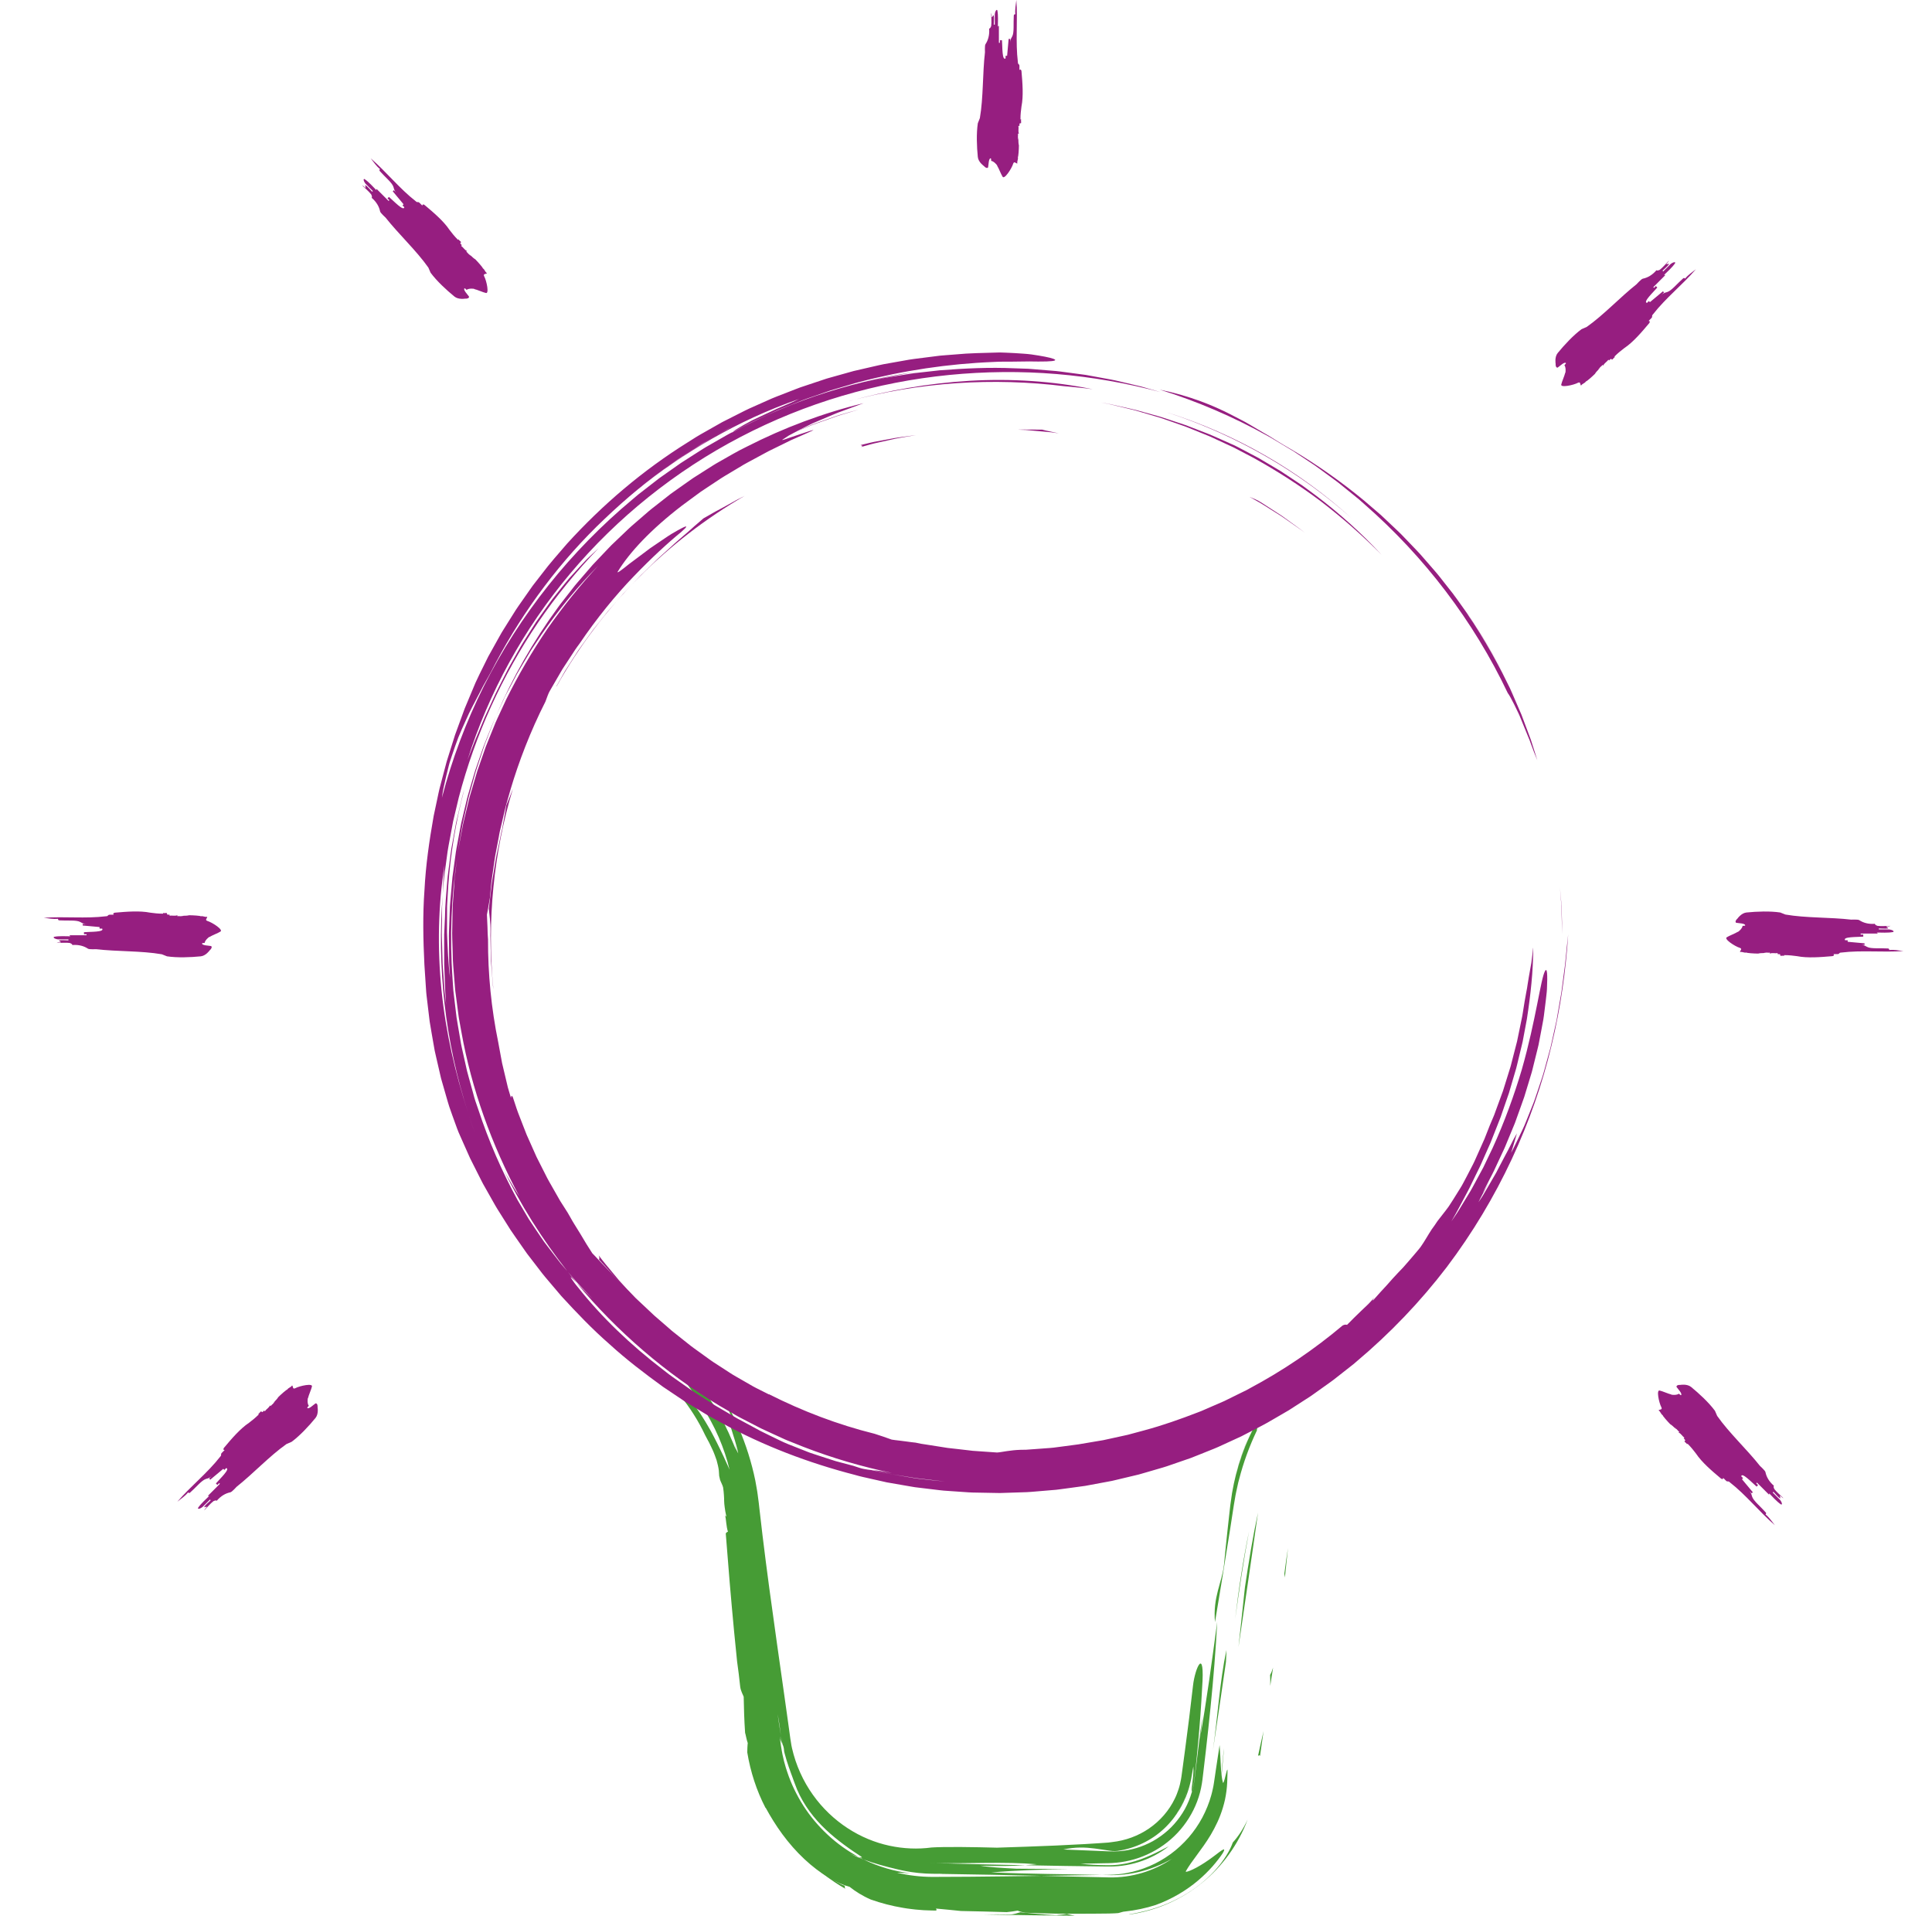 <svg xmlns="http://www.w3.org/2000/svg" id="uuid-0524bea0-8dee-4b7c-bbaa-80922a25707b" viewBox="0 0 1889.61 1873.42"><defs><style>.uuid-8af7026e-db8e-4227-b484-169840d4f1d3{fill:#961e80;}.uuid-bb02b034-2d31-430d-aa70-8a4995ed59f2{fill:#469c35;}</style></defs><path class="uuid-bb02b034-2d31-430d-aa70-8a4995ed59f2" d="M1197.1,1530.68c1.1-11.65,2.3-23.31,3.56-34.92,.65-5.8,1.29-11.59,1.93-17.36l.49-4.32,.25-2.18,.33-2.37c.45-3.16,.87-6.32,1.36-9.47,2.15-12.54,5.3-24.76,9.2-36.5,3.84-11.77,8.76-22.91,14.07-33.49l-1.63,3.16c-.54,1.05-1,2.15-1.5,3.22l-2.95,6.46c-1.01,2.14-1.8,4.38-2.71,6.56-.86,2.2-1.79,4.38-2.58,6.61l-2.31,6.71-1.15,3.35-1,3.4-1.98,6.81c-.65,2.27-1.14,4.59-1.71,6.88,6.71-27.5,17.04-49.73,33.77-73.06-1.76,4.02-5.1,9.9-8.09,15.4-2.79,5.6-5.29,10.77-5.13,13.33-7.33,15.32-13.19,31.36-17.42,47.84l-.82,3.08-.68,3.11-1.36,6.23c-.5,2.07-.79,4.18-1.17,6.27l-1.08,6.29c-1.19,7.74-2.38,15.47-3.57,23.19-4.81,30.78-9.91,61.33-14.88,91.43-2.25-24.66,6.83-38.66,8.73-55.66Z"></path><path class="uuid-bb02b034-2d31-430d-aa70-8a4995ed59f2" d="M1295.35,1316.16c-2.61,2.21-5.19,4.38-7.74,6.54-2.54,2.17-4.91,4.49-7.34,6.7,1.25-1.22,2.5-2.44,3.74-3.65,1.24-1.2,2.47-2.4,3.77-3.47,2.57-2.19,5.1-4.26,7.58-6.11Z"></path><path class="uuid-bb02b034-2d31-430d-aa70-8a4995ed59f2" d="M1040.22,1838.51c-7.17,.31-14.37,.58-21.33,.65,7-.54,14.17-.56,21.33-.65Z"></path><path class="uuid-bb02b034-2d31-430d-aa70-8a4995ed59f2" d="M1199.48,1613.71c-.04,3.78-.19,7.57-.41,11.42-4.08,28.48-8.34,57.33-12.76,86.65,4.54-31.93,6.55-66.38,13.16-98.08Z"></path><path class="uuid-bb02b034-2d31-430d-aa70-8a4995ed59f2" d="M1208.07,1583.4c3.36-29.14,7.9-58.59,13.6-85.94-5.2,27.41-9.55,56.4-13.6,85.94Z"></path><path class="uuid-bb02b034-2d31-430d-aa70-8a4995ed59f2" d="M811.29,1834.95c-.12,.44-.88,.39-1.83,.06-.91-.49-1.77-.88-2.55-1.11-5.61-4.18-10.81-8.84-15.87-13.58-4.93-4.89-9.73-9.88-14.05-15.26,1.24,1.18,2.52,2.25,3.85,3.27,1.34,1.01,2.66,2.04,3.89,3.26,1.26,1.42,2.43,2.66,3.51,3.81,1.06,1.17,2.04,2.24,2.95,3.24,1.84,2,3.49,3.7,5.2,5.43,3.49,3.37,7.43,6.68,14.9,10.88Z"></path><path class="uuid-bb02b034-2d31-430d-aa70-8a4995ed59f2" d="M1048.2,1838.36c.25-.08,.5-.16,.75-.24,2.46-.11,4.88-.23,7.29-.34,.29,.05,.56,.09,.88,.14-2.95,.22-5.93,.36-8.92,.44Z"></path><path class="uuid-bb02b034-2d31-430d-aa70-8a4995ed59f2" d="M826.3,1844.19c-.14,.86-.28,1.74,.49,2.89-3.48-1.91-6.79-4.09-10.12-6.21-1.64-1.1-3.25-2.25-4.86-3.37l-2.41-1.71-2.34-1.79c.88,.4,1.71,.77,2.41,1.01,2.34,1.2,5.11,3.06,8.02,4.87,1.48,.86,2.98,1.72,4.46,2.48,.74,.38,1.47,.74,2.2,1.06,.74,.3,1.46,.56,2.17,.77Z"></path><path class="uuid-bb02b034-2d31-430d-aa70-8a4995ed59f2" d="M987.83,1872.25c4.28-.05,8.07-1.75,10.07-2.18,11.06,1.12,22.11,2.24,35.18,2.93,2.02-.43,6.3-.48,10.33-1.35,2.39,.68,4.98,1.27,7.7,1.78-28.72-.22-58.02-.57-88.26-1.18,8.11-.13,16.39-.18,24.98,0Z"></path><path class="uuid-bb02b034-2d31-430d-aa70-8a4995ed59f2" d="M649.94,1343.83c3.7,2.69,7.08,5.9,10.6,9.04,1.68,1.66,3.33,3.37,5,5.08,1.7,1.68,3.26,3.51,4.84,5.34l2.37,2.74,1.18,1.38,1.11,1.44c1.48,1.92,2.97,3.85,4.46,5.78,2.77,4.01,5.68,7.95,8.19,12.13,2.69,4.07,4.99,8.37,7.46,12.52,2.21,4.3,4.6,8.47,6.62,12.78,2.21,4.22,4.07,8.54,6.14,12.71,.96,2.11,1.87,4.23,2.84,6.31,.49,1.04,.98,2.08,1.46,3.1,.45,1.04,.9,2.08,1.35,3.12-2.41-10.26-6.07-21.3-10.68-31.92-4.59-10.64-10.24-20.76-15.79-29.66-2.69-4.52-5.61-8.54-8.09-12.4-1.32-1.87-2.59-3.66-3.78-5.35-1.18-1.7-2.24-3.36-3.33-4.82-2.13-2.95-3.77-5.63-4.98-7.78-1.24-2.13-1.91-3.86-1.9-5.09,.01-1.24,.73-1.54,2.04-1.05,.66,.24,1.46,.68,2.4,1.3,.94,.62,2.02,1.39,3.14,2.4,4.56,3.96,10.88,10.5,17,18.85,6.2,8.28,12.45,18.13,17.52,28.12,1.38,2.44,2.48,5,3.68,7.43,.59,1.22,1.18,2.44,1.76,3.64,.56,1.21,1.06,2.43,1.58,3.61,1.02,2.38,2.08,4.66,3.01,6.89,.89,2.24,1.76,4.38,2.6,6.4-.51-2.29-.77-3.44-1.03-4.58-.29-1.14-.45-2.32-1.11-4.57,.33,1.12,.6,2.27,.87,3.41,.28,1.13,.58,2.24,.92,3.32,.65,2.16,1.59,4.14,2.65,5.95-.38-2.33-1.2-5.09-1.97-8.11-.74-3.04-1.81-6.18-2.76-9.25-.47-1.54-.93-3.06-1.37-4.5-.49-1.42-.93-2.79-1.31-4.05-.76-2.54-1.28-4.69-1.36-6.15l5.5,6.71c-.83-3-1.78-6.36-3.11-9.82-.68-1.72-1.41-3.5-2.18-5.32-.77-1.82-1.56-3.7-2.52-5.54-1.87-3.7-3.77-7.61-6.09-11.38-1.13-1.91-2.28-3.83-3.43-5.77-1.25-1.88-2.5-3.76-3.76-5.65-2.45-3.84-5.27-7.41-7.9-11.04-1.3-1.84-2.76-3.51-4.12-5.24-1.37-1.72-2.73-3.42-4.05-5.08-2.8-3.2-5.42-6.37-7.93-9.31-2.58-2.87-4.95-5.62-7.03-8.22,22.17,22.89,42.03,50.86,56.05,83.07,6.91,16.14,12.36,33.27,16.02,51.06,.4,2.23,.8,4.47,1.2,6.72,.39,2.25,.83,4.49,1.09,6.76,.3,2.27,.6,4.54,.9,6.82l.22,1.7,.18,1.61,.36,3.23c.96,8.62,1.97,17.3,3.02,26.02,4.21,34.89,9.12,70.46,14.11,105.78,2.5,17.66,5,35.26,7.47,52.68,1.22,8.71,2.44,17.38,3.64,25.98,.59,4.3,1.18,8.59,1.77,12.86l.22,1.6,.11,.8,.12,.72,.46,2.86,.45,2.86,.59,2.83c3.83,16.77,10.95,32.28,20.4,45.54,9.44,13.29,21.18,24.33,34.03,32.7,12.85,8.39,26.81,14.1,40.79,17.11,13.99,3.02,27.95,3.53,41.19,1.76,.7-.04,1.47-.09,2.29-.13,.92-.04,1.9-.09,2.93-.13,2.07-.08,4.36-.13,6.83-.17,4.93-.08,10.56-.09,16.47-.05,11.82,.08,24.76,.35,35.57,.65,19.13-.62,38.24-1.25,57.3-2.08,9.53-.42,19.04-.88,28.53-1.43,4.74-.29,9.48-.59,14.22-.88l7.1-.49,1.77-.13c.53-.05,.82-.11,1.25-.16l2.34-.31c13.22-1.46,25.61-6.02,36.28-13.36,10.65-7.32,19.47-17.37,25.11-29.12,1.46-2.92,2.62-5.98,3.64-9.11,1.05-3.12,1.79-6.35,2.39-9.64l.44-2.61,.52-3.79c.34-2.53,.69-5.06,1.03-7.6,.68-5.08,1.37-10.18,2.05-15.29,2.72-20.47,5.37-41.29,7.76-62.64,1.9-17.01,11.93-39.49,8.87,2.71-.9,17.5-2.2,35.07-3.81,52.66-.8,8.8-1.68,17.6-2.63,26.4l-.72,6.6-.37,3.22-.35,2.55c-.19,1.71-.61,3.37-.88,5.06l-.6,2.49c-.18,.84-.4,1.66-.65,2.48-.62-1.83,.11-5.74,.65-10.05,.12-1.11,.24-2.24,.37-3.37,.13-1.44,.25-2.87,.35-4.25,.19-2.75,.26-5.29,.08-7.3-.56,3.22-1.11,6.38-1.65,9.48-.13,.77-.26,1.54-.39,2.3-.12,.57-.24,1.14-.36,1.7-.23,1.13-.44,2.25-.75,3.34-1.08,4.39-2.39,8.58-4.04,12.61-3.29,8.05-7.54,15.63-13.35,23.02,3.93-4.88,7.13-10.3,9.8-15.91,2.61-5.65,4.53-11.59,5.8-17.68-1.6,7.6-4.27,15.19-8.27,22.28-1.98,3.55-4.24,7-6.78,10.28-2.56,3.26-5.39,6.36-8.46,9.24-12.24,11.62-28.41,19.42-45.54,21.91-1.57,.26-3.15,.18-4.7,.15-.78-.03-1.56-.15-2.33-.24l-2.47-.35c-4.19-.58-8.43-1.31-12.88-1.88-8.91-1.15-18.71-1.66-30.81,.96,15.09,.61,30.29,1.23,45.58,1.85,5.75,.21,11.53-.18,17.25-1.18,5.72-1.01,11.34-2.72,16.77-4.98,2.73-1.11,5.36-2.46,7.98-3.85,2.56-1.49,5.11-3.02,7.52-4.78,4.84-3.47,9.39-7.43,13.37-11.94,3.99-4.49,7.5-9.42,10.43-14.68,2.89-5.28,5.18-10.89,6.82-16.69l.09,.28c.4-1.29,.66-2.6,.97-3.9,.34-1.29,.54-2.6,.79-3.9,.28-1.29,.42-2.6,.61-3.9l.14-.97,.07-.49,.08-.63,.3-2.5c.82-6.66,1.62-13.23,2.42-19.77,1.61-13.07,3.21-26.02,4.86-39.38-.71,8.35-1.34,16.87-2.63,24.15,6.83-38.66,11.97-77.03,17.1-115.41-1.39,27.34-3.7,55.35-6.54,83.71-1.42,14.18-2.97,28.45-4.61,42.76-.84,7.15-1.68,14.32-2.52,21.5l-.65,5.38-.16,1.32-.17,1.13-.33,2.27c-.21,1.51-.56,3-.83,4.5-.31,1.49-.71,2.96-1.05,4.45-3.11,11.79-8.67,22.89-16.1,32.52-7.41,9.66-16.79,17.74-27.23,23.77-10.44,6.04-21.96,10.04-33.75,11.72-2.95,.41-5.91,.72-8.88,.87l-2.23,.09-1.11,.05-1.3,.02c-1.75,.03-3.51,.06-5.25,.09-7,.15-13.96,.3-20.87,.45,7.78,.95,16.2,1.33,24.87,1.43l1.63,.02h.82s.71,0,.71,0c.94-.02,1.89-.04,2.84-.06,1.9-.06,3.79-.25,5.69-.42,1.89-.27,3.79-.44,5.66-.83l2.81-.52,2.77-.65c7.38-1.72,14.34-4.45,20.77-7.28,6.42-2.88,12.24-6.03,17.67-8.74-8.8,6.82-18.82,12.07-29.45,15.42-5.31,1.68-10.78,2.88-16.32,3.59l-4.17,.44-4.19,.25-4.2,.06c-.65,.02-1.54,0-2.31,0l-2.4-.03c-25.57-.27-51.32-.68-77.35-1.2,3.86-.26,7.63-.58,11.41-.99-32.28-2.69-66.71-.48-98.97-1.08l-2.16-.06-1.07-.03-.96-.05c-1.28-.07-2.56-.14-3.85-.21,1.27,.07,2.55,.15,3.84,.22l.97,.05,1.07,.03,2.17,.05c29.63,.79,58.79,1.5,87.56,2.07-13.19,.88-27.21,.9-43.95,.44,9.04,1.56,22.1,2.25,35.17,2.93,17.16,.12,34.31,.23,51.3,.46-26.28,.2-52.2,1.29-75.97,3.13,35.64,1.55,72.34,1.67,108.15,2.54-19.68,.29-39.34,.58-58.99,.87-32.98-.76-66.2-1.47-99.8-1.93,1.28-.05,2.57-.1,3.85-.15-2.56,.03-5.11,.06-7.66,.09-3.35,0-6.38-.19-9.56-.28l-4.72-.37-2.36-.19-2.35-.29-4.7-.6-4.67-.81c-1.56-.24-3.11-.58-4.65-.93-1.54-.35-3.1-.65-4.63-1.04-11.06-2.59-21.91-5.5-32.52-9.47-1.71-.87-3.4-1.74-5.08-2.6,3.56,1.01,5.36,1.22-.5-2.38-6.17-4.01-12.25-8.33-18.26-13-6-4.67-11.87-9.76-17.4-15.41-11.02-11.28-20.6-25.07-26.15-40.91-.36-1.04-.76-2.11-1.19-3.21-.4-1.11-.81-2.27-1.23-3.46-.42-1.19-.93-2.39-1.37-3.66-.44-1.26-.9-2.56-1.36-3.89-.24-.66-.48-1.33-.73-2-.22-.68-.44-1.37-.66-2.07-.46-1.39-.92-2.81-1.4-4.25-.42-1.46-.84-2.94-1.27-4.44-.22-.75-.44-1.5-.65-2.26-.19-.77-.37-1.54-.56-2.31-.07-1.76-.27-3.06-.56-4.11-.27-1.06-.59-1.88-.98-2.65-.27-1.35-.54-2.72-.81-4.09-.24-1.44-.49-2.88-.73-4.31-.96-7.07-1.86-14.18-3.25-21.08,.93,6.89,2.07,13.99,3.25,21.08,.18,1.33,.37,2.65,.55,3.97,.21,1.25,.43,2.51,.64,3.75-.85-1.63-1.88-3.32-2.39-7.28,.18,1.51,.33,3.09,.53,4.55l.6,4.42c.17,1.48,.45,2.95,.72,4.41l.81,4.41,1.01,4.38,.5,2.19,.61,2.17,1.22,4.35,1.41,4.3c3.77,11.48,9.2,22.48,15.74,32.85,13.27,20.62,31.94,38.14,53.86,49.95-2.85-.97-6.88-2.53-8.55-3.22,4.47,2.17,9.04,4.05,13.63,5.81,14.45,7.01,30.04,11.62,45.92,13.47-2.38-.18-4.69-.28-6.91-.36-2.21-.15-4.33-.23-6.35-.21,11.21,2.66,22.74,4.04,34.31,4.09,11.82,0,23.67-.07,35.53-.16,23.72-.19,47.48-.51,71.28-.86,22.3,.51,44.48,1.02,66.59,1.53,21.5,.35,43.18-5.97,61.1-18.21-10.17,5.81-21.2,10.3-32.77,13-5.78,1.34-11.69,2.25-17.64,2.68-5.98,.47-11.85,.29-18.3,.11l6.3-.09c2.04-.07,4-.12,6-.24,1.98-.19,3.98-.28,5.95-.58l2.96-.38,2.94-.52c7.84-1.38,15.47-3.75,22.76-6.88,7.31-3.1,14.19-7.14,20.61-11.79,6.41-4.67,12.23-10.12,17.46-16.06,5.16-6.01,9.71-12.54,13.45-19.53,3.7-7,6.73-14.38,8.82-22.04,.48-1.92,1.04-3.83,1.41-5.79l.62-2.92,.49-2.94c.34-1.91,.62-4.07,.92-6.12l.9-6.23c1.22-8.3,2.47-16.6,3.76-24.89,1.11,12.33,.93,29.04,3.34,37,1.73-.29,4.93-21.66,4.37-9.06-.06,2.88-.15,5.7-.26,8.47-.19,2.86-.34,5.82-.76,8.62-.32,2.84-.89,5.58-1.4,8.28-.65,2.67-1.24,5.31-2.05,7.82-3,10.17-7.39,18.94-11.86,26.56-4.54,7.6-9.29,14-13.53,19.76-4.26,5.74-8.01,10.89-10.91,15.95-.21,.56,.41,.6,1.66,.26,1.23-.36,3.14-1.04,5.33-2.13,4.48-2.05,10.25-5.59,15.49-9.26,2.64-1.81,5.08-3.71,7.26-5.32,2.15-1.64,3.96-3.06,5.33-3.93,1.35-.88,2.2-1.26,2.41-.81,.21,.44-.22,1.71-1.64,3.94-.63,.91-1.28,1.86-1.97,2.85-.73,.96-1.49,1.97-2.28,3.01-1.56,2.11-3.41,4.23-5.34,6.51-3.97,4.47-8.69,9.22-14.2,13.88-10.98,9.33-25.3,18.13-41.56,24.01-9.49,3.05-19.63,5.22-30.22,6.37-.67-.01-1.54,.18-2.59,.48-1.05,.27-2.29,.63-3.68,1.03-2.33,.22-4.66,.3-6.99,.37l-1.74,.05-1.53,.03c-.9,.01-1.79,.02-2.68,.03-3.56,.03-7.08,.07-10.54,.1-6.91,.03-13.57,.05-19.79,.08-12.45,0-23.19-.13-30.84-.41-5.69-.2-11.32-.41-16.94-.61-2.95-.51-5.47-1.17-7.43-2.03-3.54,.65-7.09,1.12-10.64,1.46-15.06-.45-29.96-.81-44.75-1.1-8.22-.8-16.42-1.71-24.55-2.39,.17,.59,1.49,1.38-.08,1.96l-3.51-.06-4.11-.14-4.1-.15-4.09-.32-4.09-.34c-1.36-.12-2.71-.32-4.07-.48-2.71-.34-5.42-.66-8.1-1.17-10.76-1.79-21.34-4.52-31.59-8.15-8.12-3.54-15.05-7.93-20.68-12.42-5.74-1.46-12.96-4.5-20.67-9.11-7.69-4.62-15.86-10.77-23.6-18.03-7.76-7.25-15.07-15.59-21.44-24.25-6.39-8.65-11.82-17.6-16.34-25.87l-.15,.14c-8.77-16.86-14.73-35.3-17.88-54.35,.01-1.62,.06-3.19,.14-4.72,.05-.76,.09-1.52,.14-2.26,.03-.37,.06-.74,.09-1.1,.04-.35,.09-.64,.13-.95-1.36-3.91-1.93-8.14-2.61-10.09-.91-13.05-1.14-24.14-1.38-35.26-.68-1.94-2.83-5.5-3.4-9.74-.87-8.53-1.93-16.76-3.05-24.78-.95-9.45-1.9-19.01-2.87-28.68-3.11-32.56-5.79-64.65-8.21-96.46,.54-1.09,1.33-1.44,2.13-1.8-1.67-4.79-1.67-11.77-2.8-16.11,.38,.81,.78,1.3,1.2,1.11-.79-3.58-1.28-6.45-1.58-8.94-.33-2.27-.47-4.17-.53-6.06-.02-.95-.04-1.89-.06-2.85,0-.97-.11-1.96-.17-3.02-.17-2.12-.33-4.53-.8-7.48-.69-2.61-2.1-4.86-2.96-7.35-.23-1.29-.58-2.54-.87-3.84-.04-1.74-.15-3.47-.33-5.2-.16-1.73-.56-3.39-.91-5.08-.38-1.68-.8-3.35-1.27-5.02-.55-1.64-1.14-3.27-1.77-4.91-.65-1.63-1.22-3.3-2-4.9-.76-1.61-1.53-3.22-2.31-4.86-.39-.82-.78-1.64-1.18-2.46-.44-.8-.87-1.61-1.32-2.43-.88-1.63-1.76-3.28-2.63-4.97-6.48-13.74-14.71-26.72-24.37-38.7-.47-.6-.93-1.18-1.36-1.73-.45-.54-.88-1.07-1.3-1.57-.83-1.02-1.57-2-2.25-2.93-.68-.94-1.3-1.84-1.88-2.71-.6-.85-1.17-1.67-1.72-2.45-2.19-3.18-3.93-6.24-6.83-9.52Z"></path><path class="uuid-bb02b034-2d31-430d-aa70-8a4995ed59f2" d="M773.84,1801.15c-5.56-7.07-10.44-14.62-14.81-22.38-4.34-7.78-8.16-15.82-11.22-24.11,3.71,8.76,8.25,16.55,12.79,24.02,4.56,7.47,9.02,14.71,13.25,22.47Z"></path><path class="uuid-bb02b034-2d31-430d-aa70-8a4995ed59f2" d="M1205.71,1801.9c5.36-5.92,10.43-13.53,14.55-22.49-9.1,24.31-24.76,45.95-44.9,62.17-20.09,16.26-44.77,27.12-70.79,30.68l-.08-.18c10.35-1.69,21.73-4.41,32.91-8.75,5.6-2.13,11.1-4.72,16.47-7.54,5.31-2.91,10.46-6.07,15.25-9.55,9.6-6.91,17.78-14.88,24.01-22.69,6.19-7.84,10.42-15.49,12.6-21.66Z"></path><path class="uuid-bb02b034-2d31-430d-aa70-8a4995ed59f2" d="M809.46,1835.01c-.7-.24-1.54-.61-2.41-1.01l-.13-.1c.78,.23,1.63,.62,2.55,1.11Z"></path><path class="uuid-bb02b034-2d31-430d-aa70-8a4995ed59f2" d="M1196.67,1713.39c.17-1.27,.34-2.5,.52-3.76-.79,9.59-1.66,19.19-2.58,28.8,.29-7.72,1.11-16.27,2.07-25.04Z"></path><path class="uuid-bb02b034-2d31-430d-aa70-8a4995ed59f2" d="M1211.3,1610.82c2.11-19.54,4.23-39.11,6.34-58.66,3.71-25.02,7.73-49.55,12.75-72.81-6.11,43.62-12.62,87.31-19.09,131.47Z"></path><path class="uuid-bb02b034-2d31-430d-aa70-8a4995ed59f2" d="M1230.44,1717.07c1.66-7.96,3.57-16,5.37-24.08-1.15,8.17-2.3,16.29-3.44,24.39-.39-1.6-1.33-.4-1.93-.31Z"></path><path class="uuid-bb02b034-2d31-430d-aa70-8a4995ed59f2" d="M1176.95,1791.22c1.13-1.65,2.12-3.4,3.17-5.08-2.2,4.64-4.68,9.21-7.47,13.63,.87-1.73,3.09-5.64,4.3-8.55Z"></path><path class="uuid-bb02b034-2d31-430d-aa70-8a4995ed59f2" d="M1245.14,1630.87c-.93,5.98-1.85,11.94-2.78,17.86,.1-3.59,.06-7.15-.15-10.76,1.09-1.83,2.06-4.26,2.92-7.1Z"></path><path class="uuid-bb02b034-2d31-430d-aa70-8a4995ed59f2" d="M1256.37,1537.64c1.07-8.21,2.16-16.18,3.35-23.8-1,9.5-2.02,19.24-3.03,28.86-.32-2.26-.63-4.05-.33-5.06Z"></path><path class="uuid-8af7026e-db8e-4227-b484-169840d4f1d3" d="M1262.29,439.09c25.17,14.86,49.23,31.76,71.76,50.36,5.54,4.76,11.08,9.51,16.61,14.26,5.3,5.01,10.59,10,15.87,14.99,1.3,1.26,2.67,2.47,3.92,3.78l3.77,3.92c2.51,2.62,5.02,5.23,7.52,7.84,2.48,2.63,5.05,5.18,7.45,7.88,2.37,2.72,4.74,5.44,7.11,8.15,4.7,5.45,9.55,10.76,13.87,16.47,2.22,2.81,4.43,5.61,6.64,8.42l3.31,4.2c1.1,1.4,2.22,2.78,3.23,4.25,4.13,5.79,8.25,11.55,12.35,17.3,2.11,2.83,3.93,5.85,5.86,8.79,1.9,2.95,3.8,5.9,5.7,8.84,1.87,2.96,3.84,5.85,5.61,8.84,1.75,3.01,3.48,6.02,5.22,9.02,1.73,3,3.46,5.99,5.19,8.98,.85,1.5,1.75,2.97,2.56,4.49,.79,1.53,1.58,3.05,2.37,4.58,3.15,6.1,6.27,12.16,9.38,18.19,2.88,6.14,5.64,12.29,8.44,18.38l-6.68-14.61c-.57-1.21-1.09-2.45-1.7-3.64l-1.84-3.57-3.69-7.14-3.7-7.13-1.85-3.56c-.61-1.19-1.23-2.38-1.92-3.52l-8.06-13.89-4.04-6.94c-1.38-2.29-2.88-4.51-4.32-6.77l-8.73-13.48c-.74-1.12-1.44-2.26-2.2-3.35l-2.34-3.26-4.68-6.52-4.68-6.52-2.34-3.26-1.17-1.63-1.24-1.58c19.33,25.61,34.9,50.9,48.46,77.35,1.66,3.33,3.32,6.65,4.98,9.99,.83,1.67,1.66,3.34,2.49,5.01,.81,1.68,1.52,3.42,2.28,5.13,2.99,6.87,6.03,13.77,9.01,20.8,2.68,7.15,5.38,14.38,8.14,21.74,.34,.92,.68,1.84,1.03,2.77,.32,.93,.61,1.88,.91,2.82,.6,1.89,1.2,3.79,1.81,5.69,1.2,3.81,2.42,7.66,3.64,11.55-1.98-4.52-4.22-10.43-6.57-16.89-.29-.81-.59-1.62-.88-2.45-.33-.81-.67-1.62-1.01-2.44-.67-1.64-1.35-3.3-2.04-4.97-1.36-3.34-2.73-6.71-4.08-10.01-.68-1.65-1.34-3.28-2-4.88-.33-.8-.66-1.59-.98-2.38-.33-.78-.71-1.53-1.06-2.28-1.42-2.99-2.78-5.82-4.05-8.36-2.55-5.09-4.73-9.09-6.3-11.17-33.37-70.24-81.56-133.4-139.98-184.42l-5.44-4.83c-1.85-1.56-3.76-3.06-5.64-4.59l-11.31-9.14c-3.71-3.12-7.66-5.92-11.56-8.79-3.91-2.86-7.81-5.72-11.71-8.58-1.93-1.47-3.96-2.78-5.97-4.12l-6.04-4.01c-4.03-2.67-8.06-5.34-12.09-8.01-4.15-2.48-8.29-4.96-12.43-7.44l-6.22-3.71-3.11-1.85-1.56-.92-1.6-.85c-33.7-18.8-69.23-34.03-105.74-45.36,29.84,6.18,52.98,15.54,72.79,26,2.49,1.29,4.94,2.57,7.37,3.83,1.21,.64,2.42,1.27,3.62,1.9,1.2,.63,2.34,1.36,3.51,2.03,4.63,2.73,9.19,5.41,13.72,8.08,2.27,1.32,4.53,2.63,6.8,3.94,2.22,1.39,4.43,2.78,6.65,4.18,4.46,2.76,8.97,5.46,13.61,8.11Z"></path><path class="uuid-8af7026e-db8e-4227-b484-169840d4f1d3" d="M1527.9,913.8c-.22-7.81-.44-15.51-.66-23.14-.07-1.91-.08-3.81-.19-5.71-.15-1.89-.29-3.78-.44-5.67-.29-3.77-.58-7.53-.87-11.28,.36,3.99,.71,7.96,1.06,11.89,.17,1.97,.35,3.93,.49,5.87,.06,1.95,.13,3.89,.19,5.82,.24,7.7,.39,15.17,.42,22.22Z"></path><path class="uuid-8af7026e-db8e-4227-b484-169840d4f1d3" d="M461.32,786.64l-2.69,12.63c-.45,2.1-.9,4.2-1.35,6.3-.46,2.1-.72,4.23-1.1,6.34-.7,4.22-1.41,8.43-2.1,12.61-.68,4.18-1.51,8.31-1.93,12.47,.3-4.2,1.07-8.36,1.71-12.56,.69-4.19,1.38-8.4,2.07-12.62,.38-2.1,.66-4.23,1.13-6.32l1.41-6.28c.95-4.19,1.89-8.38,2.84-12.58Z"></path><path class="uuid-8af7026e-db8e-4227-b484-169840d4f1d3" d="M1068.79,380.67c-9.07-1.41-18.31-1.96-27.64-2.96-69.55-8.64-141.94-4.22-211.97,14.91,38.02-10.53,78.37-17.83,119.14-20.22,40.74-2.4,81.83,.33,120.47,8.27Z"></path><path class="uuid-8af7026e-db8e-4227-b484-169840d4f1d3" d="M1141.16,403.16c33.86,10.7,66.8,25.23,97.36,42.88,30.58,17.63,58.76,38.37,83.56,60.91-24.98-22.34-52.98-42.76-83.4-60.32-30.4-17.57-63.21-32.28-97.53-43.47Z"></path><path class="uuid-8af7026e-db8e-4227-b484-169840d4f1d3" d="M608.3,1257.92c.14-.5,1.26,.19,2.77,1.37,1.46,1.36,2.83,2.53,4.04,3.43l6.82,7.46,7.17,7.13c4.81,4.72,9.43,9.64,14.53,14.05l7.49,6.79,3.74,3.4,1.87,1.7,1.95,1.6c5.2,4.29,10.4,8.57,15.59,12.86-5.4-3.95-10.81-7.15-16.22-11.35-.72-.59-1.42-1.17-2.11-1.74-.67-.58-1.3-1.18-1.93-1.76-1.24-1.16-2.43-2.26-3.56-3.31-2.25-2.13-4.3-4.07-6.23-5.9-1.91-1.84-3.7-3.56-5.44-5.23-1.72-1.69-3.28-3.44-4.93-5.14-3.28-3.42-6.67-6.86-10.83-10.82-2.13-1.93-4.21-4.22-6.64-6.62-2.41-2.42-5.08-5.05-8.09-7.94Z"></path><path class="uuid-8af7026e-db8e-4227-b484-169840d4f1d3" d="M466.13,768.07c.09-.59,.18-1.19,.26-1.8,.75-2.86,1.5-5.7,2.24-8.52l.56-2.12c.2-.7,.44-1.39,.65-2.08l1.32-4.15c.27-.64,.51-1.24,.81-1.95-.52,1.7-1.04,3.4-1.57,5.1-.54,1.7-1.07,3.4-1.49,5.14-.92,3.45-1.85,6.91-2.78,10.39Z"></path><path class="uuid-8af7026e-db8e-4227-b484-169840d4f1d3" d="M585.9,1231.85c.31-.95,.62-1.92-.3-4.17,4.43,6.18,9.47,11.86,14.27,17.73l3.63,4.38,1.81,2.19,1.92,2.1,7.67,8.4c-1.39-1.2-2.72-2.33-3.82-3.19-1.85-1.73-3.89-3.78-6.03-5.99-2.08-2.27-4.18-4.8-6.36-7.3-2.17-2.51-4.37-5.03-6.55-7.42-1.09-1.19-2.17-2.35-3.24-3.46-1.05-1.12-2.02-2.25-3-3.26Z"></path><path class="uuid-8af7026e-db8e-4227-b484-169840d4f1d3" d="M479.71,911.39c.21-9.62-1.29-18.22-1.61-22.78,.74-6.21,1.48-12.42,2.23-18.69,.19-1.57,.37-3.14,.56-4.71l.28-2.37,.4-2.36c.53-3.15,1.07-6.33,1.61-9.55,1.11-6.42,1.98-13.01,3.56-19.69,.7-3.35,1.42-6.76,2.14-10.22,.36-1.73,.72-3.48,1.08-5.24,.19-.88,.34-1.77,.56-2.65,.23-.88,.45-1.77,.68-2.65,.3-2.26,.98-5.73,1.74-9.77,.38-2.02,.77-4.18,1.14-6.4,.18-1.11,.36-2.24,.54-3.37l.25-1.7,.32-1.68c2.14-5.01,4.29-10.43,6.45-16.17-9.33,30.83-15.76,62.89-19.01,95.75-3.25,32.85-3.39,66.55-.07,100.4-.14-1.13-.34-2.26-.43-3.4l-.28-3.43c-.18-2.29-.37-4.58-.55-6.88-.36-4.6-.73-9.23-1.1-13.9-.16-4.68-.23-9.39-.34-14.15-.05-2.38-.1-4.76-.15-7.16-.03-2.4-.15-4.8,0-7.22Z"></path><path class="uuid-8af7026e-db8e-4227-b484-169840d4f1d3" d="M1499.55,927.11c.04,22.57-2.52,45.94-6.17,69.47-1.1,5.85-2.2,11.73-3.3,17.63l-.83,4.42c-.31,1.47-.69,2.92-1.04,4.39-.71,2.92-1.41,5.85-2.12,8.78-.71,2.93-1.41,5.86-2.12,8.79-.37,1.46-.67,2.94-1.1,4.39l-1.28,4.34-5.1,17.37-.63,2.17-.74,2.14-1.48,4.27c-.98,2.85-1.97,5.69-2.95,8.53-.98,2.84-1.95,5.68-2.93,8.52-1.04,2.81-2.2,5.58-3.28,8.36-2.2,5.56-4.39,11.11-6.57,16.63-2.41,5.43-4.81,10.83-7.19,16.2-.59,1.35-1.18,2.69-1.77,4.03-.58,1.35-1.16,2.69-1.84,3.99-1.29,2.62-2.58,5.23-3.86,7.84-1.27,2.61-2.54,5.21-3.8,7.8-1.28,2.58-2.43,5.22-3.84,7.71-5.48,10.03-10.46,20.16-16.13,29.62,1.82-2.67,3.66-5.38,5.51-8.11,1.82-2.76,3.48-5.65,5.25-8.52,1.75-2.88,3.51-5.78,5.29-8.7,.89-1.46,1.78-2.93,2.67-4.4,.92-1.46,1.67-3.02,2.52-4.52,3.29-6.1,6.62-12.25,9.97-18.44,3.04-6.34,6.1-12.72,9.15-19.08,11.75-25.7,21.28-52.24,28.53-76.63,13.99-48.97,18.52-88.94,22.73-96.45,2.14-3.77,2.57,3.36,1.9,17.56-.04,1.78-.3,3.65-.5,5.62-.23,1.97-.46,4.05-.71,6.22-.51,4.34-1.1,9.05-1.75,14.08-.27,2.52-.8,5.08-1.28,7.72-.49,2.64-1,5.35-1.52,8.12-.53,2.77-1.07,5.6-1.62,8.49-.28,1.44-.56,2.9-.84,4.37-.32,1.46-.71,2.92-1.06,4.4-1.46,5.91-2.98,12-4.52,18.22-.41,1.55-.73,3.13-1.22,4.67-.47,1.55-.94,3.1-1.41,4.66-.95,3.12-1.9,6.26-2.86,9.42-.96,3.16-1.93,6.33-2.9,9.51-1.05,3.16-2.23,6.28-3.34,9.42-1.13,3.14-2.25,6.28-3.38,9.41-.56,1.57-1.12,3.13-1.68,4.7-.29,.78-.54,1.57-.86,2.34l-.95,2.3c-2.53,6.11-5.03,12.18-7.5,18.13-.63,1.48-1.18,2.99-1.88,4.42-.68,1.44-1.35,2.88-2.02,4.31-1.33,2.86-2.65,5.68-3.95,8.46-1.29,2.79-2.56,5.53-3.82,8.23-.6,1.36-1.28,2.67-1.96,3.96-.67,1.29-1.34,2.58-2,3.85-2.61,5.09-5.11,9.96-7.47,14.57q5.7-9.42,11.38-18.8c-2.85,4.71-5.69,9.41-8.29,14.07-1.3,2.33-2.53,4.65-3.67,6.95-1.21,2.27-2.39,4.49-3.41,6.71,.76-1.14,1.57-2.35,2.42-3.62,.85-1.27,1.73-2.59,2.54-4.02,1.66-2.84,3.44-5.88,5.28-9.02,1.83-3.15,3.73-6.41,5.64-9.69,.47-.82,.97-1.64,1.42-2.47l1.31-2.53c.88-1.68,1.75-3.36,2.62-5.02,1.75-3.32,3.47-6.57,5.1-9.66,1.65-3.09,3.28-6,4.57-8.76,2.7-5.47,5.04-9.9,6.73-12.54l-2.81,9.5-1.41,4.76c-.46,1.59-.93,3.18-1.51,4.73,.92-1.53,1.73-3.16,2.56-4.84,.83-1.68,1.68-3.39,2.55-5.15,1.73-3.52,3.5-7.21,5.32-11.05,.89-1.93,1.88-3.85,2.71-5.88,.83-2.03,1.67-4.09,2.52-6.17,1.68-4.19,3.4-8.5,5.17-12.9,1.84-4.38,3.31-8.98,4.88-13.64,1.55-4.67,3.13-9.4,4.72-14.18,.84-2.38,1.48-4.83,2.16-7.28,.68-2.45,1.35-4.91,2.03-7.38,1.35-4.94,2.75-9.9,4.05-14.88,1.11-5.03,2.23-10.06,3.34-15.06,.56-2.51,1.11-5.01,1.66-7.5,.28-1.25,.55-2.49,.83-3.73,.22-1.25,.43-2.5,.65-3.75,.86-4.99,1.72-9.94,2.56-14.81,.43-2.44,.85-4.86,1.27-7.26,.23-1.2,.4-2.4,.54-3.6,.15-1.2,.3-2.39,.46-3.57,.62-4.74,1.23-9.39,1.82-13.92,.6-4.53,1.29-8.94,1.59-13.23,.8-8.56,1.62-16.56,2.49-23.79-2.29,35.26-7.44,71.88-16.39,108.92-8.86,37.04-21.78,74.41-38.85,110.91-17.06,36.5-38.32,72.13-63.64,105.65-25.51,33.37-55.15,64.47-88.21,92.26-1.03,.87-2.03,1.78-3.08,2.63l-3.19,2.5-6.38,5.01-6.39,5.02c-2.14,1.67-4.23,3.39-6.47,4.92-4.42,3.15-8.84,6.3-13.27,9.46-2.23,1.56-4.4,3.2-6.67,4.7l-6.87,4.42c-4.58,2.95-9.17,5.91-13.75,8.86-4.69,2.79-9.44,5.49-14.16,8.24-9.35,5.69-19.23,10.44-28.93,15.54l-3.65,1.89-3.74,1.71-7.48,3.43-7.48,3.43c-2.51,1.11-4.96,2.36-7.53,3.33l-15.29,6.13c-2.55,1.01-5.09,2.06-7.66,3.04l-7.79,2.69-15.59,5.38c-1.29,.47-2.62,.84-3.93,1.23l-3.96,1.15-7.91,2.31-7.92,2.3c-1.32,.38-2.63,.79-3.96,1.13l-4.01,.96c-5.35,1.27-10.69,2.55-16.03,3.82l-4.01,.95-2,.47-2.02,.38-8.09,1.51c-5.4,1-10.79,2.01-16.18,3.01-5.43,.74-10.86,1.48-16.28,2.22l-8.14,1.09c-1.36,.17-2.71,.4-4.07,.51l-4.09,.34c-5.45,.46-10.89,.91-16.33,1.37l-4.08,.34c-1.36,.12-2.72,.24-4.08,.26l-8.17,.27c-5.45,.18-10.89,.35-16.32,.53l-2.04,.06-2.04-.04-4.07-.07-8.14-.15-8.13-.15c-2.71-.08-5.42-.03-8.11-.27-5.4-.37-10.79-.74-16.17-1.11-2.69-.19-5.38-.38-8.07-.56-2.69-.22-5.35-.61-8.03-.91-5.34-.64-10.68-1.29-16-1.93l-3.99-.48c-1.33-.19-2.64-.44-3.96-.66-2.64-.45-5.28-.91-7.91-1.36-5.27-.92-10.53-1.83-15.77-2.74-5.2-1.17-10.38-2.34-15.56-3.5-5.17-1.21-10.37-2.21-15.43-3.74-45.74-11.79-89.5-28.52-129.73-50.46-5.02-2.76-10.08-5.42-15.04-8.24-4.88-2.96-9.75-5.91-14.61-8.85-2.43-1.48-4.86-2.95-7.29-4.42-2.36-1.58-4.71-3.16-7.06-4.73-4.71-3.16-9.4-6.31-14.09-9.45-18.26-13.24-36.14-26.85-52.56-41.88-16.79-14.65-32.06-30.67-46.92-46.86-3.55-4.19-7.1-8.37-10.64-12.54-3.53-4.19-7.14-8.3-10.38-12.69-3.33-4.33-6.66-8.65-9.97-12.96l-2.49-3.24c-.81-1.09-1.56-2.22-2.35-3.33-1.55-2.23-3.11-4.45-4.66-6.67-3.09-4.46-6.24-8.87-9.25-13.36-2.88-4.58-5.76-9.14-8.63-13.7-1.44-2.28-2.87-4.56-4.31-6.84-.74-1.13-1.4-2.3-2.06-3.47l-1.99-3.51c-2.65-4.68-5.29-9.35-7.92-14.02l-1.98-3.5c-.66-1.16-1.22-2.38-1.84-3.57-1.21-2.39-2.41-4.77-3.61-7.16-2.4-4.78-4.8-9.54-7.2-14.3-2.17-4.87-4.33-9.72-6.49-14.57-1.08-2.43-2.16-4.85-3.23-7.28-.53-1.22-1.09-2.42-1.6-3.64l-1.44-3.7c-1.4-3.75-3-8.17-4.76-13.14-.87-2.49-1.79-5.11-2.76-7.86-.92-2.76-1.71-5.69-2.61-8.7-1.75-6.04-3.63-12.5-5.53-19.28-1.58-6.86-3.23-14.02-4.92-21.36-.42-1.84-.83-3.68-1.25-5.54-.33-1.87-.67-3.76-1-5.65-.66-3.78-1.32-7.59-1.99-11.41-.65-3.82-1.35-7.65-1.94-11.49-.47-3.86-.93-7.71-1.39-11.54-.46-3.83-.91-7.65-1.36-11.42-.2-1.89-.49-3.76-.62-5.64-.13-1.88-.25-3.74-.38-5.59-.49-7.41-.96-14.6-1.41-21.46-1.18-24.27-1.73-48.64,.07-72.93,1.22-24.32,4.75-48.47,8.98-72.44,1.26-5.96,2.52-11.91,3.79-17.86,.65-2.97,1.21-5.97,1.95-8.92l2.32-8.83c1.56-5.88,3.07-11.78,4.67-17.65,1.82-5.8,3.64-11.61,5.46-17.4l2.74-8.7,3.13-8.56c2.09-5.71,4.18-11.42,6.27-17.12,2.34-5.6,4.69-11.2,7.03-16.8l3.52-8.4c1.25-2.76,2.58-5.49,3.87-8.23,2.87-5.8,5.73-11.59,8.6-17.38,3.14-5.64,6.28-11.28,9.42-16.91l2.37-4.22c.79-1.41,1.56-2.82,2.44-4.17l5.12-8.19,5.14-8.18c1.72-2.72,3.39-5.48,5.28-8.08,3.69-5.27,7.38-10.54,11.07-15.81l2.78-3.94,2.95-3.81,5.92-7.62c7.7-10.31,16.32-19.86,24.68-29.62,34.58-38.03,74.09-71.7,118.12-99.13l8.22-5.2c2.74-1.73,5.62-3.25,8.42-4.88,5.65-3.2,11.31-6.41,16.97-9.62,5.81-2.94,11.63-5.89,17.45-8.83l4.37-2.21c1.46-.74,2.91-1.48,4.42-2.13,2.98-1.33,5.97-2.67,8.96-4,2.99-1.33,5.98-2.67,8.98-4,2.99-1.33,5.98-2.7,9.06-3.84,6.12-2.38,12.25-4.76,18.4-7.15,1.54-.58,3.06-1.22,4.62-1.76l4.69-1.57c3.13-1.05,6.27-2.09,9.4-3.14,3.14-1.04,6.28-2.09,9.42-3.14l2.36-.78,2.39-.68,4.79-1.35c6.39-1.79,12.8-3.58,19.22-5.38,6.48-1.56,13-3,19.53-4.5,3.27-.72,6.52-1.54,9.81-2.18,3.3-.59,6.61-1.17,9.92-1.76,3.31-.59,6.62-1.17,9.94-1.76,3.32-.55,6.63-1.27,9.99-1.62,6.7-.85,13.41-1.71,20.15-2.56l5.05-.64c1.69-.17,3.39-.28,5.08-.42,3.39-.26,6.79-.53,10.19-.79,13.59-1.34,27.3-1.42,41.08-1.86,.69-.02,1.38-.03,2.07-.05,.69,.02,1.39,.03,2.09,.05,1.4,.05,2.81,.1,4.22,.15,2.83,.11,5.67,.25,8.49,.41,2.82,.16,5.61,.35,8.32,.55,1.36,.11,2.7,.22,4.01,.32,1.32,.1,2.61,.23,3.86,.43,10.07,1.44,18.23,3.01,21.62,4.3,3.4,1.29,2.04,2.28-6.81,2.57-2.21,.07-4.9,.11-8.09,.09-1.6-.02-3.32-.04-5.18-.06-1.86-.03-3.85-.11-5.99-.02-4.27,.09-9.09,.15-14.52,.18-5.43,.08-11.45-.12-18.12,.31-44.15,1.79-88.28,8.31-131.26,19.63-1.35,.31-2.69,.69-4.02,1.1l-4,1.18-8,2.37-8,2.36-4,1.18-3.94,1.36-15.77,5.48-3.94,1.37c-1.32,.45-2.63,.9-3.91,1.44l-7.75,3.11-15.5,6.21-15.21,6.92c-10.24,4.41-20.01,9.79-29.95,14.82,2.03-1.68,5.96-4.09,10.99-6.91,2.51-1.41,5.3-2.92,8.25-4.5,3.01-1.47,6.21-2.95,9.48-4.47,3.27-1.52,6.61-3.07,9.91-4.61,1.65-.77,3.3-1.54,4.92-2.3,1.63-.74,3.29-1.38,4.88-2.07,6.4-2.69,12.26-5.25,16.74-7.47-31.21,10.83-58.64,23.81-84.78,38.63-26.1,14.9-50.96,31.77-75.98,52.49,33.37-27.64,69.83-51.45,108.58-70.92-6.02,3.11-12.07,6.25-18.16,9.4-5.99,3.34-11.92,6.86-17.94,10.32-1.5,.87-3,1.74-4.51,2.61-.75,.44-1.51,.86-2.25,1.32l-2.2,1.41c-2.93,1.89-5.87,3.78-8.82,5.68-5.88,3.81-11.88,7.52-17.56,11.75-23.35,16.03-45.58,34.52-66.65,54.62-42.35,40.05-78.52,88.28-106.29,140.49-2.45,4.83-4.97,9.52-7.53,14.17-1.3,2.32-2.6,4.62-3.89,6.93l-.98,1.73-.91,1.77-1.83,3.53c-4.86,9.45-10.19,18.84-14.68,29.26-2.32,5.17-4.76,10.46-6.99,16.04-2.09,5.63-4.17,11.48-6.21,17.62-.5,1.54-1.01,3.09-1.52,4.65-.25,.78-.5,1.57-.76,2.37-.23,.8-.43,1.61-.65,2.43-.85,3.26-1.68,6.59-2.5,10.01s-1.61,6.92-2.38,10.51c-.36,1.8-.82,3.6-1.09,5.47-.28,1.86-.56,3.75-.84,5.66,9.76-37.42,23.49-74.04,40.94-108.98,17.54-34.88,38.8-68.04,63.24-98.73,24.44-30.7,52.07-58.94,82.27-84.12,1.88-1.58,3.71-3.22,5.64-4.75l5.83-4.52,11.65-9.04,2.91-2.26,3.01-2.12,6.03-4.25,12.06-8.49c4.1-2.72,8.28-5.31,12.41-7.96l6.22-3.96,3.11-1.98c1.03-.67,2.07-1.32,3.15-1.91l12.79-7.34,6.4-3.67c1.07-.6,2.12-1.25,3.21-1.81l3.28-1.68c-.23,.18-.5,.37-.64,.52,30.86-16.67,61.82-29.69,93.41-39.6,31.58-9.94,63.73-17.01,97.28-21.37-2.6,.37-5.21,.75-7.82,1.12-2.6,.4-5.23,.68-7.8,1.23-5.16,.99-10.3,1.97-15.36,2.94-10.17,1.7-19.84,4.25-28.93,6.08,6.02-1.26,12.04-2.53,18.06-3.79,6.04-1.1,12.12-1.98,18.17-2.98l9.07-1.46c1.51-.28,3.03-.4,4.55-.58l4.56-.51c6.08-.68,12.15-1.36,18.22-2.04,24.34-1.89,48.68-3.07,72.94-1.96l9.1,.31,4.54,.15c1.51,.07,3.02,.23,4.54,.35l18.12,1.5c6.05,.37,12.04,1.33,18.05,2.1l9,1.2,4.5,.6,2.25,.31,2.23,.41,17.86,3.28,4.46,.82c1.49,.26,2.98,.54,4.44,.91l8.84,2.08,8.83,2.08,4.42,1.04c1.47,.35,2.95,.67,4.4,1.12l17.44,5.03c-32.98-8.77-67.11-14.77-101.8-17.68-34.71-2.87-69.94-2.54-105.11,.93-35.17,3.49-70.26,10.27-104.5,20.41-34.24,10.13-67.63,23.6-99.42,40.2-63.61,33.15-120.68,78.96-166.38,133.36-22.87,27.18-42.94,56.46-59.81,87.13-16.88,30.67-30.55,62.73-40.84,95.37,1.77-4.49,3.53-9.07,5.29-13.74,.44-1.17,.88-2.34,1.32-3.52,.49-1.16,.99-2.32,1.48-3.49,.99-2.33,1.98-4.69,2.98-7.05,1.97-4.74,3.96-9.55,5.98-14.41,2.2-4.77,4.43-9.6,6.67-14.46,4.25-9.83,9.45-19.37,14.32-29.12l1.85-3.65c.64-1.2,1.34-2.38,2-3.57l4.03-7.12c1.34-2.37,2.69-4.75,4.03-7.12l2.01-3.55c.66-1.19,1.34-2.37,2.08-3.5,2.9-4.59,5.8-9.17,8.67-13.72,1.44-2.27,2.88-4.54,4.31-6.79,1.54-2.18,3.07-4.36,4.59-6.53,3.07-4.32,6.12-8.59,9.12-12.82,1.47-2.14,3.1-4.13,4.69-6.14,1.6-2,3.18-3.98,4.76-5.95,3.17-3.92,6.24-7.82,9.41-11.52,3.26-3.62,6.48-7.15,9.65-10.58,1.59-1.71,3.17-3.39,4.72-5.06,.78-.83,1.56-1.65,2.33-2.47,.78-.81,1.61-1.56,2.41-2.33,3.22-3.06,6.37-6.01,9.46-8.82-21.62,22.46-41.44,46.72-59.08,72.57-17.54,25.92-32.93,53.37-45.95,82.04-13.02,28.66-23.64,58.54-31.68,89.27-1.84,7.73-3.67,15.46-5.51,23.21-1.52,7.81-2.93,15.66-4.4,23.5-.81,3.91-1.25,7.88-1.8,11.84-.53,3.96-1.07,7.92-1.6,11.89-1.25,7.92-1.66,15.93-2.39,23.92,.22-4.76,.43-9.47,.64-14.15,.05-2.35,.32-4.67,.51-7,.2-2.33,.39-4.65,.59-6.98-6.24,39.44-7.03,81.06-2.9,122.16,4.15,41.13,13.53,81.58,25.92,119.54,1.11,3.4,2.22,6.79,3.32,10.18,.57,1.69,1.07,3.4,1.7,5.08,.64,1.67,1.27,3.35,1.92,5.03-.63-1.66-1.26-3.32-1.89-4.99-.63-1.67-1.13-3.38-1.7-5.08-1.11-3.4-2.23-6.81-3.35-10.22-11.28-34.93-18.91-70.67-22.97-106.5-4.06-35.83-4.57-71.72-1.79-107.07-.18,4.06-.46,8.15-.59,12.29-.04,4.14-.07,8.32-.11,12.54-.06,4.23-.12,8.5-.18,12.83-.09,2.17,.08,4.35,.12,6.54,.07,2.2,.13,4.41,.2,6.64,.12,4.46,.24,8.99,.36,13.59,.04,1.15,.04,2.31,.1,3.47,.08,1.16,.17,2.32,.25,3.49,.17,2.34,.34,4.7,.51,7.08,.33,4.76,.67,9.61,1.01,14.55,.11,2.48,.5,4.95,.77,7.47,.29,2.51,.59,5.05,.89,7.61-.18-2.78-.37-5.72-.57-8.79-.1-1.53-.25-3.1-.32-4.7-.05-1.6-.1-3.24-.15-4.9-.21-6.65-.5-13.75-.83-21.15-.08-7.41,0-15.13-.03-22.99,0-1.96,0-3.94-.01-5.92,.09-1.98,.18-3.97,.27-5.96,.19-3.98,.37-7.99,.56-11.99,.06-10.52,1.21-20.99,1.96-31.47l.31-3.93c.1-1.31,.19-2.62,.39-3.92l1.01-7.81c.68-5.21,1.36-10.41,2.04-15.61,.28-2.61,.86-5.17,1.3-7.75l1.41-7.73,1.41-7.72,.71-3.86,.36-1.93,.45-1.91c1.2-5.09,2.39-10.17,3.59-15.25l1.8-7.61c.59-2.54,1.41-5.01,2.11-7.52-8.26,31.12-13.41,62.8-15.66,93.86-.23,3.89-.45,7.76-.68,11.62-.11,1.93-.22,3.86-.33,5.78-.05,.96-.12,1.92-.15,2.88l-.02,2.88c-.02,7.67-.05,15.29-.07,22.84,.62,15.09,1.16,29.91,3,44.29-.16-2.71-.32-5.42-.48-8.13l-.24-4.07c-.08-1.36-.18-2.71-.16-4.08-.06-5.44-.11-10.89-.17-16.35l-.09-8.19c-.04-1.36,.02-2.73,.08-4.1l.15-4.1c.2-5.46,.41-10.93,.61-16.41l.15-4.11c.06-1.37,.22-2.73,.32-4.1l.71-8.2c.49-5.46,.9-10.94,1.44-16.4,.74-5.44,1.48-10.89,2.22-16.34l1.11-8.17c.16-1.37,.42-2.72,.68-4.07l.76-4.05,3.02-16.22c.26-1.35,.49-2.71,.77-4.05l.95-4.01,1.91-8.02,1.91-8.02c.66-2.66,1.2-5.36,2.03-7.98,1.54-5.27,3.07-10.54,4.61-15.8,.78-2.63,1.51-5.27,2.33-7.88l2.69-7.76c1.79-5.17,3.59-10.33,5.38-15.49,1.94-5.1,4.06-10.13,6.08-15.19,2.07-5.03,3.97-10.13,6.37-15.01l-1.82,4.09c-.62,1.36-1.1,2.77-1.66,4.15l-3.23,8.34-3.23,8.34-1.61,4.17-1.42,4.24-5.63,16.97-1.39,4.24-1.19,4.3-2.39,8.61-2.39,8.61c-.38,1.44-.82,2.86-1.16,4.31l-.98,4.36-3.91,17.42c-.31,1.45-.69,2.89-.94,4.36l-.76,4.4-1.52,8.79-1.51,8.79c-.24,1.47-.54,2.92-.72,4.4l-.54,4.43c-5.96,39.46-7.57,79.76-4.71,119.98l.51,7.55,.26,3.78,.44,3.76c.6,5.01,1.19,10.03,1.79,15.05l.9,7.53c.35,2.5,.83,4.99,1.24,7.49,.85,4.99,1.71,9.99,2.56,14.98,.74,5.02,2.01,9.94,3.08,14.91,1.11,4.96,2.22,9.92,3.33,14.88,1.26,4.93,2.69,9.81,4.03,14.73l2.05,7.37c.68,2.46,1.34,4.92,2.19,7.33-1.11-2.9-1.92-5.94-2.84-8.91,1.6,6.01,3.76,11.83,5.75,17.69,10,30.31,22.8,59.89,38.28,88.2,3.64,6.26,7.3,12.47,10.98,18.62,3.92,6.01,7.95,11.91,11.95,17.8l3.01,4.4,3.22,4.24c2.15,2.82,4.3,5.63,6.45,8.44,2.16,2.79,4.27,5.62,6.49,8.36,2.29,2.68,4.58,5.36,6.86,8.04,2.97,3.75,5.91,7.47,8.85,11.18-3.06-3.31-5.41-5.72-5.69-5.55-.14,.08,.24,.81,1.31,2.38,1.09,1.56,2.76,4.07,5.6,7.38,23.11,29.22,51.42,56.3,83.34,80.7,1.99,1.54,3.98,3.08,5.97,4.63,1.98,1.56,4.11,2.93,6.17,4.42,4.14,2.92,8.3,5.85,12.48,8.79l3.13,2.21c1.04,.74,2.15,1.39,3.22,2.1,2.16,1.38,4.32,2.77,6.49,4.16,4.33,2.78,8.68,5.58,13.05,8.38,4.48,2.62,8.97,5.25,13.49,7.9,2.25,1.33,4.51,2.66,6.77,4l1.7,1.01,1.74,.93,3.48,1.86c4.64,2.5,9.3,5.02,13.98,7.54l3.5,1.91c1.18,.62,2.39,1.18,3.58,1.77,2.39,1.18,4.79,2.35,7.19,3.53,2.53,1.23,5.17,2.5,7.91,3.83,2.75,1.31,5.59,2.69,8.63,3.86,6.04,2.45,12.48,4.99,19.23,7.6,1.68,.69,3.42,1.24,5.18,1.82,1.76,.58,3.53,1.16,5.32,1.75,3.58,1.16,7.23,2.35,10.94,3.55,1.85,.6,3.72,1.2,5.6,1.8,1.91,.51,3.83,1.02,5.76,1.54,3.87,1.02,7.78,2.06,11.73,3.11,2.1,.74,3.96,1.35,5.64,1.86,.84,.25,1.63,.48,2.38,.7,.76,.19,1.48,.33,2.17,.47,2.75,.55,4.95,.83,7.05,1.04,3.44,.73,6.91,1.46,10.38,2.19,3.48,.72,6.94,1.54,10.47,2.03,4.28,.74,8.55,1.49,12.83,2.23l6.41,1.1,3.2,.55c1.07,.17,2.15,.27,3.22,.4,8.6,.98,17.15,2.02,25.64,2.69-8.39-.88-16.91-1.98-25.51-2.93-1.07-.13-2.16-.23-3.23-.39l-3.21-.53c-2.14-.35-4.29-.7-6.44-1.05-4.3-.69-8.61-1.39-12.91-2.08-3.22-.49-6.38-1.25-9.55-1.96-3.16-.7-6.32-1.4-9.46-2.09,2.23,.2,4.52,.38,7.42,.78,1.45,.2,3.05,.45,4.88,.78,.91,.18,1.88,.37,2.91,.57,1.03,.2,2.15,.35,3.32,.57-29.22-6.05-58.2-14.53-86.46-25.46-3.52-1.41-7.04-2.81-10.56-4.22l-5.29-2.11c-1.78-.67-3.47-1.55-5.21-2.31-6.9-3.18-13.86-6.28-20.74-9.55-6.77-3.5-13.55-7.01-20.34-10.53-1.72-.84-3.35-1.85-5.01-2.8l-4.97-2.88c-3.31-1.92-6.62-3.84-9.94-5.77-52.53-31.63-100.17-72.45-139.92-120.2,5.31,5.25,12.66,12.82,15.81,15.86l-12.58-13.27c-1.04-1.12-2.12-2.2-3.12-3.35l-2.98-3.47-5.97-6.96c-24.79-31.52-46.39-65.66-63.68-101.95,2.54,5.42,5.58,10.36,8.32,15.13,2.81,4.73,5.43,9.25,8.14,13.31-26.9-50.26-46.69-104.66-56.7-161.13l-1.92-10.58-.48-2.64c-.15-.88-.24-1.78-.37-2.66l-.7-5.33-1.4-10.66-.7-5.33c-.24-1.78-.48-3.56-.59-5.35l-1.73-21.46c-.37-3.57-.37-7.17-.5-10.75l-.33-10.77c-.08-3.59-.28-7.18-.26-10.77l.21-10.77,.21-10.78c.05-1.8,.04-3.6,.14-5.39l.38-5.38,1.53-21.53,2.59-21.44,.69-5.01,.93-4.97,1.87-9.94,1.87-9.93c.28-1.66,.73-3.29,1.11-4.93l1.18-4.91,2.36-9.81,1.18-4.9c.38-1.64,.78-3.27,1.28-4.87,1.9-6.44,3.79-12.88,5.69-19.32,.49-1.6,.91-3.23,1.46-4.81l1.66-4.75,3.31-9.49,3.31-9.48,3.76-9.31,3.77-9.3c1.26-3.1,2.47-6.21,3.93-9.22,2.81-6.06,5.62-12.12,8.42-18.18,11.86-23.92,25.31-46.96,40.24-68.96,15.22-21.81,31.9-42.51,49.87-62-20.03,20.36-38.8,43.01-55.67,67.61-2.07,3.1-4.15,6.21-6.23,9.32l-3.12,4.68c-1.07,1.54-1.96,3.2-2.95,4.8-3.84,6.46-7.76,12.92-11.54,19.48-3.54,6.7-7.09,13.42-10.65,20.15-.92,1.67-1.71,3.41-2.51,5.14l-2.42,5.19c-1.61,3.47-3.22,6.94-4.84,10.41,16.1-37.41,36.45-73.04,60.54-105.97,1.42-2.12,3.08-4.06,4.62-6.09l4.71-6.03,4.71-6.03c1.58-2,3.1-4.05,4.81-5.95l9.99-11.59,5-5.79,5.26-5.56,10.54-11.09c.89-.91,1.73-1.87,2.66-2.75l2.77-2.64,5.53-5.29,5.54-5.28,2.77-2.64c.91-.89,1.85-1.76,2.82-2.58l11.57-10.02,5.79-5.01c1.94-1.66,3.99-3.17,5.99-4.76l12.04-9.44,3.01-2.36,3.12-2.22,6.24-4.42c4.17-2.93,8.31-5.92,12.51-8.8l12.9-8.21c4.31-2.72,8.56-5.54,13.04-7.98,8.89-4.99,17.61-10.28,26.81-14.67,36.29-18.51,74.65-32.89,114.12-42.45-6.88,2.54-14.41,5.32-22.09,8.15-3.86,1.31-7.63,3.04-11.42,4.6-3.77,1.6-7.53,3.18-11.2,4.74-1.83,.79-3.65,1.54-5.42,2.33-1.75,.86-3.46,1.71-5.15,2.54-3.36,1.67-6.58,3.29-9.58,4.85-3,1.56-5.81,3.04-8.33,4.46-2.47,1.54-4.68,2.97-6.57,4.29,.43,.27,3.69-.85,7.93-2.4,4.32-1.38,9.63-3.19,14.02-4.67,8.78-2.95,13.88-4.55,.18,1.38-3.11,1.37-6.18,2.73-9.23,4.08-1.52,.68-3.05,1.32-4.55,2.01-1.48,.73-2.95,1.47-4.42,2.19-5.87,2.88-11.63,5.7-17.29,8.47-5.56,2.94-10.95,5.95-16.28,8.8-2.65,1.46-5.32,2.8-7.87,4.3-2.54,1.52-5.05,3.03-7.54,4.52-2.49,1.49-4.95,2.96-7.38,4.41-1.22,.73-2.43,1.45-3.63,2.16-1.21,.71-2.41,1.42-3.55,2.21-4.63,3.06-9.15,6.05-13.57,8.98-2.2,1.47-4.41,2.88-6.53,4.36-2.09,1.53-4.15,3.04-6.18,4.54-4.07,2.99-8.03,5.91-11.89,8.76-30.46,23.37-51.44,45.79-63,64.8-.96,1.92,3.89-1.67,11.24-7.62,3.83-2.82,8.32-6.18,13.03-9.74,2.36-1.77,4.75-3.62,7.2-5.42,2.51-1.71,5.03-3.43,7.51-5.12,2.47-1.67,4.89-3.31,7.2-4.87,1.16-.77,2.29-1.53,3.39-2.27,1.09-.74,2.16-1.44,3.24-2.05,4.26-2.51,7.87-4.55,10.4-5.81,5.04-2.52,5.75-1.92-1.37,4.26-12.2,9.94-28.44,24.75-46.13,43.16-17.74,18.37-36.26,41.03-53.21,66.07-1.28,1.77-2.63,3.5-3.85,5.33-1.21,1.84-2.42,3.69-3.64,5.55-2.43,3.72-4.89,7.47-7.37,11.26-.61,.95-1.25,1.89-1.85,2.86-.57,.98-1.14,1.97-1.72,2.95-1.15,1.97-2.3,3.96-3.46,5.95-2.31,3.99-4.64,8.01-6.99,12.06-1.22,1.99-2.54,5.74-4.26,10.41-14.81,29.18-26.18,59.11-34.14,85.99-.96,3.37-1.9,6.68-2.83,9.93-.47,1.62-.93,3.23-1.38,4.82-.23,.8-.45,1.59-.67,2.38-.19,.8-.37,1.59-.55,2.38-1.48,6.31-2.9,12.34-4.24,18.04-.32,1.43-.71,2.82-.97,4.22-.26,1.4-.51,2.77-.76,4.13-.51,2.71-1,5.32-1.47,7.85-.48,2.52-.94,4.95-1.39,7.27-.43,2.33-.94,4.54-1.19,6.69-.91,6.35-1.82,12.67-2.73,18.97-.21,1.58-.5,3.15-.64,4.73l-.43,4.75c-.29,3.17-.58,6.33-.86,9.49-.51,3.3-1.04,6.36-1.59,9.15-.52,2.79-.87,5.31-1.38,7.52,.23,4.02,.4,8.05,.54,12.07l.17,6.03c.02,2.01,.27,4.02,.37,6.02-.14,34.09,3.23,67.82,9.96,100.62,.85,4.58,1.7,9.16,2.54,13.74,.43,2.29,.82,4.59,1.28,6.87l1.61,6.79c1.08,4.53,2.15,9.05,3.22,13.57l.81,3.39,.98,3.33c.66,2.22,1.32,4.44,1.98,6.66,.43-.56,.23-3.63,1.91-.46l2.47,7.46,1.23,3.73c.4,1.25,.81,2.49,1.31,3.7,1.89,4.88,3.78,9.76,5.67,14.63,.96,2.43,1.85,4.89,2.86,7.3l3.2,7.15c2.12,4.77,4.25,9.54,6.37,14.3,2.35,4.66,4.71,9.31,7.06,13.96l3.53,6.98c1.19,2.32,2.56,4.54,3.82,6.81l7.73,13.57,.97,1.7,1.05,1.65,2.1,3.29,4.19,6.58c1.06,1.84,2.1,3.65,3.13,5.45,1.05,1.79,1.99,3.63,3.11,5.32,2.16,3.43,4.25,6.81,6.27,10.13,2,3.34,3.95,6.59,5.84,9.76,2.01,3.09,3.93,6.12,5.77,9.08,4.07,4.04,8.37,9.06,13.62,14.25,2.57,2.64,5.23,5.45,7.97,8.39,1.37,1.47,2.77,2.97,4.2,4.5,1.49,1.47,3,2.97,4.54,4.49,3.05,3.07,6.2,6.24,9.43,9.5,.8,.82,1.61,1.64,2.42,2.47,.81,.83,1.7,1.6,2.55,2.4,1.72,1.6,3.46,3.23,5.21,4.87,3.5,3.29,7.07,6.65,10.69,10.06,3.76,3.26,7.59,6.56,11.45,9.9,1.92,1.68,3.86,3.36,5.8,5.06,1.98,1.65,4.04,3.22,6.07,4.84,4.07,3.23,8.15,6.48,12.25,9.73,1.01,.84,2.08,1.59,3.14,2.35l3.19,2.29c2.12,1.53,4.25,3.06,6.37,4.59,4.25,3.05,8.42,6.19,12.83,8.91,4.35,2.82,8.66,5.61,12.93,8.38,1.07,.68,2.12,1.41,3.21,2.04,1.1,.63,2.19,1.26,3.27,1.89,2.18,1.25,4.34,2.5,6.48,3.73,2.15,1.23,4.27,2.46,6.38,3.67,2.12,1.19,4.16,2.47,6.32,3.5,4.26,2.14,8.42,4.24,12.48,6.27v-.22c32.58,16.45,67.15,29.71,103.33,38.69,5.87,1.87,11.45,3.77,16.67,5.68,1.14,.17,2.29,.33,3.44,.5,1.15,.16,2.31,.26,3.44,.4,2.27,.27,4.48,.56,6.54,.83,4.12,.56,7.66,1.06,9.96,1.25,1.82,.37,3.63,.74,5.41,1.11,1.8,.28,3.59,.55,5.36,.82,3.54,.56,7.02,1.1,10.45,1.64,3.43,.53,6.8,1.14,10.14,1.6,3.35,.38,6.66,.75,9.94,1.12,3.28,.38,6.52,.76,9.74,1.13,1.61,.19,3.21,.38,4.81,.57,1.6,.14,3.2,.22,4.8,.34,6.39,.44,12.71,.88,19.03,1.32,2.3-.09,5.62-.78,9.57-1.35,3.96-.59,8.55-1.14,13.44-1.28,1.22-.02,2.44-.04,3.66-.06l1.82-.03,1.82-.13c2.42-.17,4.83-.35,7.23-.52,4.8-.36,9.56-.71,14.29-1.06,2.37-.12,4.7-.5,7.04-.79,2.33-.31,4.66-.61,6.97-.91,4.63-.62,9.23-1.23,13.81-1.84,5.34-.91,10.68-1.81,16.05-2.72,2.68-.45,5.37-.9,8.06-1.35,2.68-.53,5.33-1.17,8.01-1.74,5.35-1.17,10.71-2.35,16.09-3.53,5.33-1.36,10.64-2.88,16-4.31,18.01-4.84,35.55-11.04,52.83-17.73,1.08-.42,2.18-.8,3.24-1.25l3.18-1.39,6.37-2.77c4.25-1.84,8.49-3.68,12.73-5.52,4.15-2.04,8.29-4.09,12.43-6.13l6.21-3.05,3.11-1.52,3.03-1.67c32.55-17.34,63.12-38.06,91.14-61.65,2.21-1.03,3.19-.78,4.2-.55,.99-1.04,2.06-2.09,3.18-3.17,1.12-1.07,2.2-2.26,3.37-3.41,2.31-2.32,4.75-4.66,7.18-6.98,2.43-2.31,4.83-4.6,7.09-6.75,2.19-2.23,4.12-4.42,5.79-6.36-1.15,1.61-1.76,2.74-1.23,2.82,2.78-3.17,5.31-6,7.64-8.55,1.17-1.27,2.29-2.48,3.36-3.64,1.07-1.16,2.14-2.22,3.06-3.34,3.8-4.38,7.11-7.98,10.4-11.46,1.66-1.73,3.3-3.45,4.99-5.21,1.64-1.81,3.27-3.72,5.04-5.75,1.76-2.04,3.62-4.22,5.67-6.6,1.01-1.2,2.07-2.46,3.18-3.77,1.09-1.33,2.3-2.67,3.4-4.22,3.94-5.6,6.97-11.3,10.67-16.92,2.05-2.61,3.81-5.44,5.72-8.21,2.7-3.35,5.34-6.76,7.94-10.21l1.94-2.59,.96-1.3,.89-1.35c1.17-1.81,2.35-3.62,3.52-5.44,2.33-3.65,4.63-7.34,6.9-11.07l1.7-2.81c.56-.94,1.05-1.92,1.57-2.89,1.03-1.94,2.05-3.89,3.09-5.84,2.03-3.93,4.08-7.88,6.14-11.87,1.07-1.98,1.92-4.07,2.87-6.13,.92-2.07,1.85-4.15,2.79-6.24,1.86-4.18,3.74-8.4,5.65-12.68,1.71-4.36,3.44-8.76,5.2-13.23l2.81-6.62c.46-1.11,.95-2.2,1.39-3.32l1.23-3.37,4.95-13.51,2.47-6.76,2.14-6.87,4.28-13.75,1.07-3.44,.9-3.49,1.79-6.98,3.6-13.97,2.91-14.13,1.45-7.08c.48-2.36,1.02-4.71,1.32-7.1,1.13-7.55,2.23-13.92,3.3-19.57,.26-1.41,.56-2.78,.78-4.11,.2-1.33,.4-2.63,.59-3.89,.42-2.53,.81-4.93,1.19-7.26,.83-4.67,1.61-9.05,2.41-13.57,.68-4.54,1.16-9.26,1.71-14.58Z"></path><path class="uuid-8af7026e-db8e-4227-b484-169840d4f1d3" d="M682.11,1323.66c28.05,21.28,58.25,39.65,90.06,54.73-4.32-1.95-8.58-3.87-12.79-5.77-2.13-.89-4.14-2.02-6.19-3.03-2.04-1.03-4.06-2.06-6.08-3.08-4.03-2.05-8.03-4.04-11.96-6.1-3.83-2.23-7.64-4.44-11.41-6.63-1.88-1.11-3.75-2.22-5.62-3.33-1.86-1.12-3.74-2.18-5.5-3.44-3.57-2.43-7.1-4.87-10.59-7.35-1.74-1.25-3.47-2.5-5.2-3.74l-2.57-1.9-2.47-2.04c-3.28-2.73-6.51-5.51-9.69-8.34Z"></path><path class="uuid-8af7026e-db8e-4227-b484-169840d4f1d3" d="M688.04,506.91c3.02-1.67,6.11-3.42,9.26-5.26,1.55-.95,3.2-1.8,4.86-2.67,1.65-.88,3.32-1.78,5.02-2.69,3.38-1.83,6.81-3.72,10.3-5.69,.87-.49,1.75-.99,2.63-1.49,.9-.46,1.81-.92,2.72-1.39,1.82-.93,3.66-1.87,5.52-2.82-76.04,44.06-140.29,108.27-183.97,186.31h-.22c2.2-3.91,4.47-7.91,6.78-12.01,.58-1.02,1.17-2.05,1.75-3.08,.64-1,1.28-2.01,1.93-3.02,1.3-2.02,2.6-4.06,3.92-6.11,1.32-2.05,2.65-4.13,3.99-6.21,.67-1.04,1.34-2.09,2.02-3.14l1.01-1.58,1.09-1.53c2.93-4.08,5.89-8.2,8.88-12.35,1.51-2.07,2.96-4.18,4.52-6.23,1.6-2.01,3.21-4.03,4.82-6.04,3.21-4.04,6.43-8.09,9.65-12.13,3.4-3.88,6.8-7.76,10.18-11.62,1.68-1.93,3.36-3.86,5.03-5.78,1.71-1.88,3.51-3.67,5.24-5.5,3.48-3.65,6.92-7.26,10.31-10.82l1.26-1.34,1.32-1.27c.88-.84,1.76-1.68,2.63-2.52,1.74-1.68,3.46-3.34,5.17-4.99,1.7-1.66,3.38-3.29,5.05-4.91,1.66-1.63,3.28-3.26,5-4.73,3.36-3.04,6.64-5.99,9.81-8.85,6.2-5.91,12.47-10.86,17.88-15.72,1.36-1.21,2.68-2.39,3.97-3.54,.64-.58,1.27-1.15,1.89-1.72,.62-.56,1.27-1.07,1.89-1.59,2.49-2.09,4.79-4.08,6.89-5.97Z"></path><path class="uuid-8af7026e-db8e-4227-b484-169840d4f1d3" d="M611.08,1259.28c1.11,.86,2.44,2,3.82,3.19l.22,.24c-1.21-.9-2.58-2.07-4.04-3.43Z"></path><path class="uuid-8af7026e-db8e-4227-b484-169840d4f1d3" d="M831.29,402.9c2.95-.82,5.84-1.62,8.78-2.44-5.52,1.66-11.05,3.33-16.58,4.99-1.38,.43-2.77,.8-4.14,1.27l-4.08,1.45-8.17,2.89-8.17,2.89c-1.36,.49-2.73,.94-4.08,1.46l-4.01,1.64c-5.35,2.18-10.7,4.36-16.05,6.55,4.23-1.84,8.59-3.71,13.07-5.6,2.24-.94,4.51-1.89,6.79-2.85,2.31-.89,4.68-1.7,7.06-2.55,4.77-1.68,9.61-3.38,14.51-5.11,1.23-.42,2.46-.85,3.7-1.28,1.25-.37,2.51-.73,3.77-1.1,2.52-.73,5.05-1.47,7.6-2.21Z"></path><path class="uuid-8af7026e-db8e-4227-b484-169840d4f1d3" d="M1077.03,393.69c2.89,.52,5.8,.94,8.68,1.55l8.6,1.93c5.73,1.31,11.49,2.51,17.19,3.92l17,4.71,4.25,1.18c1.42,.39,2.84,.77,4.23,1.26l8.38,2.78,8.38,2.78,4.19,1.39,2.09,.69,2.06,.8,16.47,6.38c5.54,2.01,10.86,4.53,16.25,6.9l8.07,3.59,4.03,1.8c1.35,.58,2.64,1.3,3.96,1.95,6.7,3.53,13.38,7.06,20.04,10.57,6.48,3.84,12.94,7.67,19.38,11.48l2.41,1.44,2.34,1.55,4.67,3.09c3.11,2.06,6.21,4.12,9.3,6.18l4.63,3.08,4.48,3.29c2.97,2.2,5.94,4.4,8.9,6.59,23.53,17.75,45.05,37.27,64.25,57.93-18.45-18.59-38.15-35.95-58.99-51.94-20.99-15.8-43.19-30.02-66.26-42.8-5.84-3.06-11.68-6.13-17.53-9.19-1.45-.8-2.95-1.47-4.45-2.17l-4.49-2.08-8.99-4.17-4.5-2.09-2.25-1.04c-.75-.34-1.53-.63-2.29-.95l-9.2-3.73-9.2-3.73c-1.54-.6-3.05-1.3-4.63-1.81l-4.69-1.64c-6.26-2.19-12.52-4.37-18.79-6.56-6.37-1.88-12.74-3.75-19.12-5.63l-4.78-1.41c-1.59-.49-3.22-.81-4.84-1.22l-9.71-2.34-9.71-2.34-2.43-.58-2.46-.46-4.91-.93Z"></path><path class="uuid-8af7026e-db8e-4227-b484-169840d4f1d3" d="M841.66,435.26c2.21-.54,4.42-1.08,6.64-1.62l3.33-.8c1.11-.28,2.22-.54,3.35-.73,4.5-.83,9.01-1.66,13.54-2.5,8.99-1.88,18.19-2.82,27.3-4.1-9.08,1.59-18.2,2.88-27.12,5.09-4.48,1-8.95,1.99-13.43,2.98-1.12,.22-2.23,.54-3.33,.85l-3.31,.92-6.61,1.83c3.17-1.5,.15-1.46-.37-1.93Z"></path><path class="uuid-8af7026e-db8e-4227-b484-169840d4f1d3" d="M659.87,490.2c3.75-2.84,7.65-5.51,11.43-8.26l-7.14,5.55c-1.18,.94-2.4,1.82-3.54,2.81l-3.43,2.95-13.69,11.81c3.19-3.01,10.99-9.89,16.36-14.87Z"></path><path class="uuid-8af7026e-db8e-4227-b484-169840d4f1d3" d="M1035.61,423.8l-5.01-.72c-.83-.12-1.67-.25-2.5-.35l-2.52-.22c-3.35-.3-6.7-.6-10.05-.9-3.35-.3-6.69-.61-10.03-.91-.83-.07-1.67-.17-2.5-.22l-2.51-.09-5.02-.19c8-.33,15.89,.06,23.89-.04,2.14,.59,4.6,1.16,7.33,1.7,1.37,.24,2.8,.59,4.28,.94,1.49,.32,3.04,.66,4.64,1.01Z"></path><path class="uuid-8af7026e-db8e-4227-b484-169840d4f1d3" d="M1232.21,490.62l1.5,.86,1.45,.94,2.89,1.87c1.92,1.25,3.84,2.49,5.74,3.72,1.91,1.24,3.81,2.47,5.7,3.69,.95,.61,1.89,1.22,2.83,1.83l1.41,.91,1.36,.98c3.62,2.62,7.2,5.22,10.75,7.8,3.53,2.6,7.12,5.05,10.39,7.84l-3.16-2.44-3.29-2.3c-2.2-1.53-4.4-3.06-6.6-4.6-2.2-1.54-4.41-3.08-6.62-4.63l-3.32-2.31-3.43-2.15c-4.57-2.88-9.14-5.76-13.71-8.64-1.15-.71-2.26-1.48-3.44-2.13l-3.52-1.99c-2.35-1.33-4.69-2.65-7.03-3.98,4.55,1.93,8.18,3.41,10.1,4.71Z"></path><path class="uuid-8af7026e-db8e-4227-b484-169840d4f1d3" d="M963.39,54.57v-3.81c-2.51,21.57-1.51,44.41-5.02,64.71-.5,1.27-1.5,3.81-2.01,5.08-1.51,10.15-1.01,22.84,0,32.99,.5,5.08,6.03,8.88,6.03,8.88,1.01,1.27,3.01,2.54,4.02,1.27,.5-2.54,.5-8.88,2.51-8.88,.5,0,.5,1.27,.5,2.54,2.01,0,6.03,3.81,6.03,5.07,1.01,1.27,4.02,8.88,5.02,10.15,1.51,3.81,9.04-7.61,10.55-12.69,1-2.54,2.51,0,4.02,0-.5-2.54,1-3.81,.5-6.35,.5,0,1.01-7.61,1.01-11.42,0,0-.5-1.27-.5-5.07,0-1.27-.5-1.27-1-1.27h1c-1-1.27,0-3.81-.5-5.08h1.01c-1.01-2.54,0-5.07-.5-7.61h1.01c0-1.27,0-2.54,.5-2.54h1.01c.5-1.27-.5-3.81,.5-3.81h-1.01c0-5.08,.5-8.88,1.01-12.69,2.01-10.15,1-22.84,0-34.26,0-1.27-1.01-2.54-2.01-1.27v-3.81c0-2.54-1.51-1.27-1.51-3.8-2.51-20.31,0-40.61-1.51-60.91-.5,5.08-1.51,8.88-1,13.96-.5,0-1.5,0-1.5,1.27-.5,7.62,.5,16.5-1.51,20.3-.5,1.27-2.01,2.54-2.01,6.35v-3.81h-1.51c-.5,5.08-1.01,11.42-1.51,16.5h-1.5v2.54c-3.52,2.54-3.02-11.42-3.52-17.77h-2.01v2.54h-1V25.38c-.5,0-1.01,0-1.01,1.27,0-5.08,.5-11.42-.5-16.5-.5-1.27-2.01,0-2.51,3.8v10.15h-1c0-2.54,.5-6.35,0-8.88-.5-1.27-1.51,2.54-2.01,1.27,0-1.27,0-2.54-.5-3.81,0,3.81,.5,8.89,0,12.7-.5,1.27-1.01,2.54-2.01,2.54,.5,6.34-1.01,11.42-3.52,15.22-1.01,1.27-.5,7.62-.5,11.42Z"></path><path class="uuid-8af7026e-db8e-4227-b484-169840d4f1d3" d="M1807.14,899.39h3.81c-21.57-2.51-44.41-1.51-64.71-5.02-1.27-.5-3.81-1.5-5.08-2.01-10.15-1.51-22.84-1-32.99,0-5.08,.5-8.88,6.03-8.88,6.03-1.27,1.01-2.54,3.01-1.27,4.02,2.54,.5,8.88,.5,8.88,2.51,0,.5-1.27,.5-2.54,.5,0,2.01-3.81,6.03-5.07,6.03-1.27,1.01-8.88,4.02-10.15,5.02-3.81,1.51,7.61,9.04,12.69,10.55,2.54,1,0,2.51,0,4.02,2.54-.5,3.81,1,6.35,.5,0,.5,7.61,1.01,11.42,1.01,0,0,1.27-.5,5.07-.5,1.27,0,1.27-.5,1.27-1v1c1.27-1,3.81,0,5.08-.5v1.01c2.54-1.01,5.07,0,7.61-.5v1.01c1.27,0,2.54,0,2.54,.5v1.01c1.27,.5,3.81-.5,3.81,.5v-1.01c5.08,0,8.88,.5,12.69,1.01,10.15,2.01,22.84,1,34.26,0,1.27,0,2.54-1.01,1.27-2.01h3.81c2.54,0,1.27-1.51,3.8-1.51,20.31-2.51,40.61,0,60.91-1.51-5.08-.5-8.89-1.51-13.96-1,0-.5,0-1.5-1.27-1.5-7.62-.5-16.5,.5-20.3-1.51-1.27-.5-2.54-2.01-6.35-2.01h3.81v-1.51c-5.08-.5-11.42-1.01-16.5-1.51v-1.51h-2.54c-2.54-3.52,11.42-3.02,17.77-3.52v-2.01h-2.54v-1h16.49c0-.5,0-1.01-1.27-1.01,5.08,0,11.42,.5,16.5-.5,1.27-.5,0-2.01-3.8-2.51h-10.15v-1c2.54,0,6.35,.5,8.89,0,1.27-.5-2.54-1.51-1.27-2.01,1.27,0,2.54,0,3.81-.5-3.81,0-8.89,.5-12.7,0-1.27-.5-2.54-1.01-2.54-2.01-6.34,.5-11.42-1-15.22-3.52-1.27-1.01-7.62-.5-11.42-.5Z"></path><path class="uuid-8af7026e-db8e-4227-b484-169840d4f1d3" d="M97.37,928.21h-3.81c21.57,2.51,44.41,1.51,64.71,5.02,1.27,.5,3.81,1.5,5.08,2.01,10.15,1.51,22.84,1,32.99,0,5.08-.5,8.88-6.03,8.88-6.03,1.27-1.01,2.54-3.01,1.27-4.02-2.54-.5-8.88-.5-8.88-2.51,0-.5,1.27-.5,2.54-.5,0-2.01,3.81-6.03,5.07-6.03,1.27-1.01,8.88-4.02,10.15-5.02,3.81-1.51-7.61-9.04-12.69-10.55-2.54-1,0-2.51,0-4.02-2.54,.5-3.81-1-6.35-.5,0-.5-7.61-1.01-11.42-1.01,0,0-1.27,.5-5.07,.5-1.27,0-1.27,.5-1.27,1v-1c-1.27,1-3.81,0-5.08,.5v-1.01c-2.54,1.01-5.07,0-7.61,.5v-1.01c-1.27,0-2.54,0-2.54-.5v-1.01c-1.27-.5-3.81,.5-3.81-.5v1.01c-5.08,0-8.88-.5-12.69-1.01-10.15-2.01-22.84-1-34.26,0-1.27,0-2.54,1.01-1.27,2.01h-3.81c-2.54,0-1.27,1.51-3.8,1.51-20.31,2.51-40.61,0-60.91,1.51,5.08,.5,8.89,1.51,13.96,1,0,.5,0,1.51,1.27,1.51,7.62,.5,16.5-.5,20.3,1.51,1.27,.5,2.54,2.01,6.35,2.01h-3.81v1.51c5.08,.5,11.42,1.01,16.5,1.51v1.51h2.54c2.54,3.52-11.42,3.02-17.77,3.52v2.01h2.54v1h-16.49c0,.5,0,1.01,1.27,1.01-5.08,0-11.42-.5-16.5,.5-1.27,.5,0,2.01,3.8,2.51h10.15v1c-2.54,0-6.35-.5-8.89,0-1.27,.5,2.54,1.51,1.27,2.01-1.27,0-2.54,0-3.81,.5,3.81,0,8.89-.5,12.7,0,1.27,.5,2.54,1.01,2.54,2.01,6.34-.5,11.42,1,15.22,3.52,1.27,1.01,7.62,.5,11.42,.5Z"></path><path class="uuid-8af7026e-db8e-4227-b484-169840d4f1d3" d="M1598.48,280.23c.9-.9,1.79-1.79,2.69-2.69-17.03,13.47-32.47,30.34-49.31,42.21-1.25,.54-3.76,1.63-5.01,2.17-8.24,6.11-16.86,15.44-23.33,23.32-3.23,3.95-2.02,10.54-2.02,10.54-.19,1.61,.33,3.93,1.94,3.74,2.15-1.44,6.63-5.93,8.05-4.5,.36,.35-.54,1.25-1.44,2.15,1.42,1.42,1.57,6.95,.67,7.85-.19,1.61-3.44,9.12-3.63,10.73-1.63,3.76,11.78,1.01,16.43-1.51,2.5-1.09,1.78,1.78,2.84,2.84,1.44-2.15,3.4-1.98,4.84-4.13,.36,.36,6.09-4.67,8.78-7.36,0,0,.54-1.25,3.23-3.94,.9-.9,.54-1.25,.19-1.61q.35,.35,.71,.71c.19-1.61,2.69-2.69,3.24-3.95q.36,.36,.71,.71c1.08-2.5,3.59-3.59,5.02-5.74q.36,.36,.71,.71c.9-.9,1.79-1.79,2.15-1.44q.36,.36,.71,.71c1.25-.54,2.34-3.05,3.05-2.34q-.36-.36-.71-.71c3.59-3.59,6.64-5.93,9.68-8.26,8.6-5.76,16.86-15.44,24.23-24.23,.9-.9,1.08-2.5-.52-2.32,.9-.9,1.8-1.8,2.69-2.69,1.79-1.79-.17-1.96,1.62-3.76,12.58-16.13,28.72-28.72,42.01-44.14-3.94,3.24-7.35,5.22-10.58,9.16-.36-.35-1.06-1.06-1.96-.17-5.74,5.03-11.31,12.02-15.42,13.29-1.25,.54-3.21,.37-5.91,3.07,.9-.9,1.8-1.8,2.69-2.69-.36-.36-1.06-1.07-1.06-1.07-3.95,3.24-8.79,7.37-12.73,10.6,0,0-.71-.71-1.06-1.06l-1.79,1.79c-4.28-.69,5.94-10.21,10.07-15.05-.35-.35-1.06-1.06-1.42-1.42l-1.8,1.8-.71-.71c5.39-5.38,9.87-9.87,15.26-15.26-.9,.9-2.69,2.69-3.59,3.59-.35-.35-.71-.71-1.61,.19,3.59-3.59,8.43-7.72,11.31-12.02,.54-1.25-1.42-1.42-4.47,.92-2.69,2.69-4.49,4.49-7.18,7.18l-.71-.71c1.8-1.8,4.84-4.13,6.28-6.28,.54-1.25-2.86,.73-2.32-.52,.9-.9,1.8-1.8,2.34-3.05-2.7,2.7-5.93,6.64-8.98,8.98-1.25,.54-2.5,1.08-3.21,.37-4.13,4.84-8.78,7.36-13.25,8.28-1.61,.18-5.74,5.03-8.43,7.72Z"></path><path class="uuid-8af7026e-db8e-4227-b484-169840d4f1d3" d="M1719.02,1431.32c.9,.9,1.79,1.79,2.69,2.69-13.47-17.03-30.34-32.47-42.21-49.31-.54-1.25-1.63-3.76-2.17-5.01-6.11-8.24-15.44-16.86-23.33-23.32-3.95-3.23-10.54-2.02-10.54-2.02-1.61-.19-3.93,.33-3.74,1.94,1.44,2.15,5.92,6.63,4.5,8.06-.35,.35-1.25-.54-2.15-1.44-1.42,1.42-6.95,1.57-7.85,.67-1.61-.19-9.12-3.44-10.73-3.63-3.76-1.63-1.01,11.78,1.51,16.43,1.09,2.51-1.78,1.78-2.84,2.84,2.15,1.44,1.98,3.4,4.13,4.84-.36,.36,4.67,6.09,7.36,8.78,0,0,1.25,.54,3.94,3.23,.9,.9,1.25,.54,1.61,.19q-.35,.35-.71,.71c1.61,.19,2.69,2.69,3.95,3.24q-.36,.36-.71,.71c2.5,1.08,3.59,3.59,5.74,5.03q-.36,.36-.71,.71c.9,.9,1.79,1.79,1.44,2.15q-.36,.36-.71,.71c.54,1.25,3.05,2.34,2.34,3.05q.36-.36,.71-.71c3.59,3.59,5.93,6.64,8.26,9.68,5.75,8.6,15.44,16.86,24.23,24.23,.9,.9,2.5,1.08,2.32-.52,.9,.9,1.8,1.8,2.69,2.69,1.79,1.79,1.96-.17,3.76,1.62,16.13,12.58,28.72,28.72,44.14,42.01-3.24-3.94-5.22-7.35-9.16-10.58,.36-.35,1.06-1.06,.17-1.96-5.03-5.74-12.02-11.31-13.29-15.42-.54-1.25-.37-3.21-3.07-5.91,.9,.9,1.8,1.8,2.69,2.69,.36-.36,1.07-1.07,1.07-1.07-3.24-3.94-7.37-8.79-10.6-12.73,0,0,.71-.71,1.06-1.06l-1.79-1.79c.69-4.28,10.21,5.94,15.05,10.07,.35-.35,1.06-1.06,1.42-1.42l-1.8-1.8,.71-.71c5.38,5.38,9.87,9.87,15.26,15.26-.9-.9-2.69-2.69-3.59-3.59,.35-.35,.71-.71-.19-1.61,3.59,3.59,7.72,8.43,12.02,11.31,1.25,.54,1.42-1.42-.91-4.47-2.69-2.69-4.49-4.49-7.18-7.18l.71-.71c1.8,1.8,4.13,4.84,6.28,6.28,1.25,.54-.73-2.86,.52-2.32,.9,.9,1.8,1.8,3.05,2.34-2.7-2.7-6.64-5.93-8.98-8.98-.54-1.25-1.08-2.51-.37-3.21-4.84-4.13-7.36-8.78-8.28-13.25-.18-1.61-5.03-5.74-7.72-8.43Z"></path><path class="uuid-8af7026e-db8e-4227-b484-169840d4f1d3" d="M379.46,215.07c-.9-.9-1.79-1.79-2.69-2.69,13.47,17.03,30.34,32.47,42.2,49.31,.54,1.25,1.63,3.76,2.17,5.01,6.11,8.24,15.44,16.86,23.33,23.32,3.95,3.23,10.54,2.02,10.54,2.02,1.61,.19,3.92-.33,3.74-1.94-1.44-2.15-5.93-6.63-4.5-8.06,.36-.35,1.25,.54,2.15,1.44,1.42-1.42,6.95-1.57,7.85-.67,1.61,.19,9.12,3.44,10.73,3.63,3.76,1.63,1.01-11.78-1.51-16.43-1.09-2.51,1.78-1.78,2.84-2.84-2.15-1.44-1.98-3.4-4.13-4.84,.36-.36-4.67-6.09-7.36-8.78,0,0-1.25-.54-3.94-3.23-.9-.9-1.25-.54-1.61-.19q.35-.35,.71-.71c-1.61-.19-2.69-2.69-3.95-3.24q.36-.36,.71-.71c-2.5-1.08-3.59-3.59-5.74-5.03q.36-.36,.71-.71c-.9-.9-1.79-1.79-1.44-2.15q.36-.36,.71-.71c-.54-1.25-3.05-2.34-2.34-3.05q-.36,.36-.71,.71c-3.59-3.59-5.93-6.64-8.26-9.68-5.76-8.6-15.44-16.86-24.23-24.23-.9-.9-2.5-1.08-2.32,.52-.9-.9-1.8-1.8-2.69-2.69-1.79-1.79-1.96,.17-3.76-1.62-16.13-12.58-28.72-28.72-44.14-42.01,3.24,3.94,5.22,7.35,9.16,10.58-.35,.35-1.06,1.06-.17,1.96,5.03,5.74,12.02,11.31,13.29,15.42,.54,1.25,.37,3.21,3.07,5.91-.9-.9-1.8-1.8-2.69-2.69-.36,.36-1.06,1.07-1.06,1.07,3.24,3.94,7.37,8.79,10.6,12.73,0,0-.71,.71-1.06,1.06l1.79,1.79c-.69,4.28-10.21-5.94-15.05-10.07-.35,.35-1.06,1.06-1.42,1.42l1.8,1.8-.71,.71c-5.39-5.38-9.87-9.87-15.26-15.26,.9,.9,2.69,2.69,3.59,3.59-.35,.35-.71,.71,.19,1.61-3.59-3.59-7.72-8.43-12.02-11.31-1.25-.54-1.42,1.42,.91,4.47,2.69,2.69,4.49,4.49,7.18,7.18l-.71,.71c-1.8-1.8-4.13-4.84-6.28-6.28-1.25-.54,.73,2.86-.52,2.32-.9-.9-1.8-1.8-3.05-2.34,2.7,2.7,6.64,5.93,8.98,8.98,.54,1.25,1.08,2.51,.37,3.21,4.84,4.13,7.36,8.78,8.28,13.25,.19,1.61,5.03,5.74,7.72,8.43Z"></path><path class="uuid-8af7026e-db8e-4227-b484-169840d4f1d3" d="M233.62,1451.69c-.9,.9-1.79,1.79-2.69,2.69,17.03-13.47,32.47-30.34,49.31-42.21,1.25-.54,3.76-1.63,5.01-2.17,8.24-6.11,16.86-15.44,23.33-23.32,3.23-3.95,2.02-10.54,2.02-10.54,.19-1.61-.33-3.93-1.94-3.74-2.15,1.44-6.63,5.93-8.05,4.5-.36-.35,.54-1.25,1.44-2.15-1.42-1.42-1.57-6.95-.67-7.85,.19-1.61,3.44-9.12,3.63-10.73,1.63-3.76-11.78-1.01-16.43,1.51-2.5,1.09-1.78-1.78-2.84-2.84-1.44,2.15-3.4,1.98-4.84,4.13-.36-.36-6.09,4.67-8.78,7.36,0,0-.54,1.25-3.23,3.94-.9,.9-.54,1.25-.19,1.61q-.35-.35-.71-.71c-.19,1.61-2.69,2.69-3.24,3.95q-.36-.36-.71-.71c-1.08,2.5-3.59,3.59-5.02,5.74q-.36-.36-.71-.71c-.9,.9-1.79,1.79-2.15,1.44q-.36-.36-.71-.71c-1.25,.54-2.34,3.05-3.05,2.34q.36,.36,.71,.71c-3.59,3.59-6.64,5.93-9.68,8.26-8.6,5.76-16.86,15.44-24.23,24.23-.9,.9-1.08,2.5,.52,2.32-.9,.9-1.8,1.8-2.69,2.69-1.79,1.79,.17,1.96-1.62,3.76-12.58,16.13-28.72,28.72-42.01,44.14,3.94-3.24,7.35-5.22,10.58-9.16,.36,.35,1.06,1.06,1.96,.17,5.74-5.03,11.31-12.02,15.42-13.29,1.25-.54,3.21-.37,5.91-3.07-.9,.9-1.8,1.8-2.69,2.69,.36,.36,1.06,1.07,1.06,1.07,3.95-3.24,8.79-7.37,12.73-10.6,0,0,.71,.71,1.06,1.06l1.79-1.79c4.28,.69-5.94,10.21-10.07,15.05,.35,.35,1.06,1.06,1.42,1.42l1.8-1.8,.71,.71c-5.38,5.38-9.87,9.87-15.26,15.26,.9-.9,2.69-2.69,3.59-3.59,.35,.35,.71,.71,1.61-.19-3.59,3.59-8.43,7.72-11.31,12.02-.54,1.25,1.42,1.42,4.47-.92,2.69-2.69,4.49-4.49,7.18-7.18l.71,.71c-1.8,1.8-4.84,4.13-6.28,6.28-.54,1.25,2.86-.73,2.32,.52-.9,.9-1.8,1.8-2.34,3.05,2.7-2.7,5.93-6.64,8.98-8.98,1.25-.54,2.5-1.08,3.21-.37,4.13-4.84,8.78-7.36,13.25-8.28,1.61-.18,5.74-5.03,8.43-7.72Z"></path></svg>